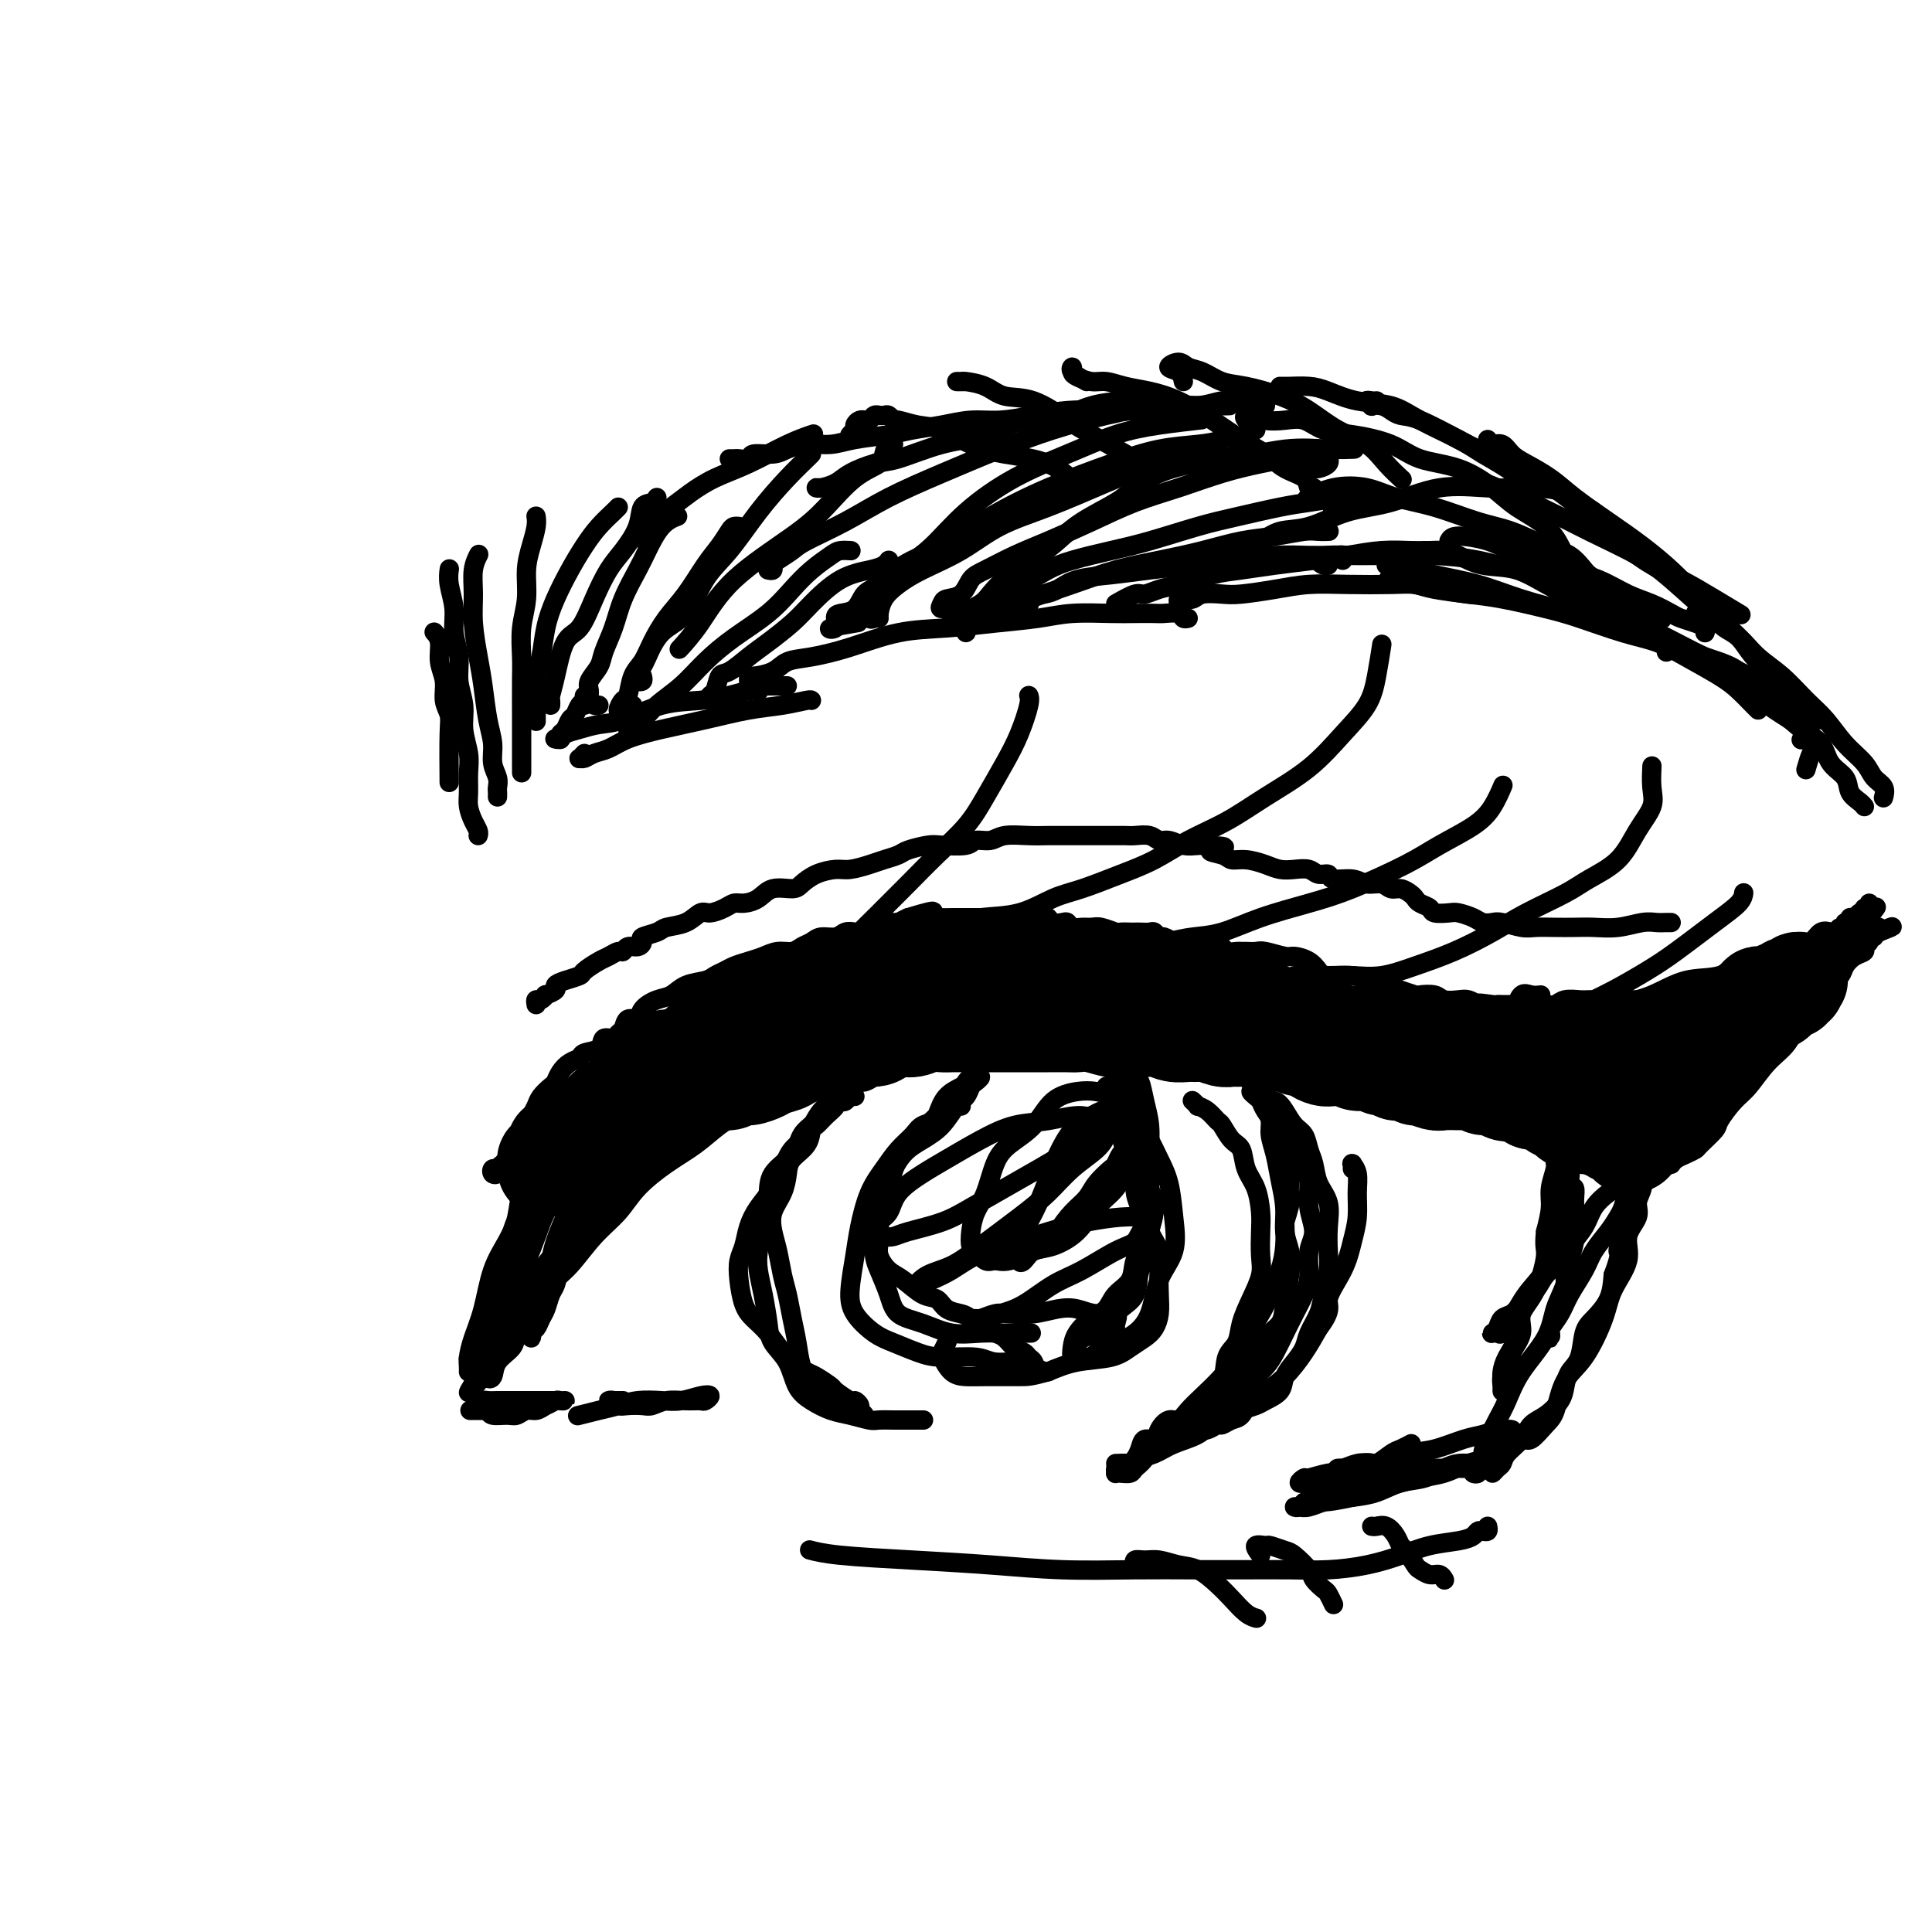 <svg viewBox='0 0 400 400' version='1.1' xmlns='http://www.w3.org/2000/svg' xmlns:xlink='http://www.w3.org/1999/xlink'><g fill='none' stroke='rgb(0,0,0)' stroke-width='4' stroke-linecap='round' stroke-linejoin='round'><path d='M93,162c-0.033,-3.839 -0.065,-7.677 0,-10c0.065,-2.323 0.229,-3.129 0,-4c-0.229,-0.871 -0.850,-1.806 -1,-3c-0.150,-1.194 0.170,-2.646 0,-4c-0.170,-1.354 -0.829,-2.610 -1,-4c-0.171,-1.390 0.146,-2.913 0,-4c-0.146,-1.087 -0.756,-1.739 -1,-2c-0.244,-0.261 -0.122,-0.130 0,0'/><path d='M99,173c0.083,-0.270 0.165,-0.540 0,-1c-0.165,-0.460 -0.579,-1.111 -1,-2c-0.421,-0.889 -0.849,-2.015 -1,-3c-0.151,-0.985 -0.025,-1.830 0,-3c0.025,-1.170 -0.050,-2.664 0,-4c0.050,-1.336 0.225,-2.513 0,-4c-0.225,-1.487 -0.849,-3.285 -1,-5c-0.151,-1.715 0.171,-3.346 0,-5c-0.171,-1.654 -0.834,-3.331 -1,-5c-0.166,-1.669 0.166,-3.330 0,-5c-0.166,-1.670 -0.829,-3.348 -1,-5c-0.171,-1.652 0.150,-3.278 0,-5c-0.150,-1.722 -0.771,-3.541 -1,-5c-0.229,-1.459 -0.065,-2.560 0,-3c0.065,-0.440 0.033,-0.220 0,0'/><path d='M103,165c0.009,-0.352 0.017,-0.705 0,-1c-0.017,-0.295 -0.060,-0.533 0,-1c0.060,-0.467 0.223,-1.162 0,-2c-0.223,-0.838 -0.833,-1.817 -1,-3c-0.167,-1.183 0.109,-2.569 0,-4c-0.109,-1.431 -0.603,-2.906 -1,-5c-0.397,-2.094 -0.696,-4.808 -1,-7c-0.304,-2.192 -0.614,-3.863 -1,-6c-0.386,-2.137 -0.849,-4.741 -1,-7c-0.151,-2.259 0.011,-4.172 0,-6c-0.011,-1.828 -0.195,-3.569 0,-5c0.195,-1.431 0.770,-2.552 1,-3c0.230,-0.448 0.115,-0.224 0,0'/><path d='M108,160c-0.000,-0.682 -0.000,-1.365 0,-2c0.000,-0.635 0.000,-1.224 0,-2c-0.000,-0.776 -0.001,-1.739 0,-3c0.001,-1.261 0.004,-2.821 0,-5c-0.004,-2.179 -0.016,-4.977 0,-7c0.016,-2.023 0.060,-3.272 0,-5c-0.060,-1.728 -0.222,-3.937 0,-6c0.222,-2.063 0.830,-3.982 1,-6c0.170,-2.018 -0.098,-4.135 0,-6c0.098,-1.865 0.562,-3.479 1,-5c0.438,-1.521 0.849,-2.948 1,-4c0.151,-1.052 0.043,-1.729 0,-2c-0.043,-0.271 -0.022,-0.135 0,0'/><path d='M111,149c0.002,0.306 0.004,0.611 0,0c-0.004,-0.611 -0.013,-2.139 0,-3c0.013,-0.861 0.047,-1.054 0,-2c-0.047,-0.946 -0.175,-2.647 0,-4c0.175,-1.353 0.655,-2.360 1,-4c0.345,-1.640 0.556,-3.912 1,-6c0.444,-2.088 1.120,-3.992 2,-6c0.880,-2.008 1.963,-4.121 3,-6c1.037,-1.879 2.029,-3.523 3,-5c0.971,-1.477 1.920,-2.788 3,-4c1.080,-1.212 2.291,-2.326 3,-3c0.709,-0.674 0.917,-0.907 1,-1c0.083,-0.093 0.042,-0.047 0,0'/><path d='M114,146c0.019,-0.378 0.038,-0.755 0,-1c-0.038,-0.245 -0.135,-0.356 0,-1c0.135,-0.644 0.500,-1.821 1,-4c0.500,-2.179 1.133,-5.362 2,-7c0.867,-1.638 1.966,-1.732 3,-3c1.034,-1.268 2.002,-3.709 3,-6c0.998,-2.291 2.025,-4.431 3,-6c0.975,-1.569 1.897,-2.568 3,-4c1.103,-1.432 2.387,-3.298 3,-5c0.613,-1.702 0.556,-3.240 1,-4c0.444,-0.760 1.389,-0.743 2,-1c0.611,-0.257 0.889,-0.788 1,-1c0.111,-0.212 0.056,-0.106 0,0'/><path d='M124,146c-0.305,0.063 -0.611,0.127 -1,0c-0.389,-0.127 -0.862,-0.444 -1,-1c-0.138,-0.556 0.060,-1.350 0,-2c-0.060,-0.650 -0.379,-1.154 0,-2c0.379,-0.846 1.456,-2.032 2,-3c0.544,-0.968 0.554,-1.716 1,-3c0.446,-1.284 1.329,-3.103 2,-5c0.671,-1.897 1.129,-3.871 2,-6c0.871,-2.129 2.153,-4.413 3,-6c0.847,-1.587 1.258,-2.477 2,-4c0.742,-1.523 1.815,-3.679 3,-5c1.185,-1.321 2.481,-1.806 3,-2c0.519,-0.194 0.259,-0.097 0,0'/><path d='M131,146c-0.346,-0.097 -0.692,-0.194 -1,0c-0.308,0.194 -0.578,0.680 -1,1c-0.422,0.320 -0.997,0.473 -1,0c-0.003,-0.473 0.565,-1.574 1,-2c0.435,-0.426 0.738,-0.178 1,-1c0.262,-0.822 0.485,-2.713 1,-4c0.515,-1.287 1.324,-1.968 2,-3c0.676,-1.032 1.220,-2.415 2,-4c0.780,-1.585 1.795,-3.374 3,-5c1.205,-1.626 2.599,-3.091 4,-5c1.401,-1.909 2.810,-4.263 4,-6c1.190,-1.737 2.161,-2.858 3,-4c0.839,-1.142 1.545,-2.306 2,-3c0.455,-0.694 0.658,-0.918 1,-1c0.342,-0.082 0.823,-0.022 1,0c0.177,0.022 0.051,0.006 0,0c-0.051,-0.006 -0.025,-0.003 0,0'/><path d='M131,152c-0.491,0.214 -0.982,0.428 -1,0c-0.018,-0.428 0.437,-1.499 1,-2c0.563,-0.501 1.236,-0.433 2,-1c0.764,-0.567 1.621,-1.771 3,-3c1.379,-1.229 3.282,-2.485 5,-4c1.718,-1.515 3.253,-3.290 5,-5c1.747,-1.710 3.707,-3.354 6,-5c2.293,-1.646 4.917,-3.292 7,-5c2.083,-1.708 3.623,-3.477 5,-5c1.377,-1.523 2.590,-2.800 4,-4c1.410,-1.200 3.017,-2.322 4,-3c0.983,-0.678 1.342,-0.913 2,-1c0.658,-0.087 1.617,-0.025 2,0c0.383,0.025 0.192,0.012 0,0'/><path d='M163,142c-0.341,-0.000 -0.683,-0.000 -1,0c-0.317,0.000 -0.610,0.000 -1,0c-0.390,-0.000 -0.878,-0.000 -1,0c-0.122,0.000 0.122,0.000 0,0c-0.122,-0.000 -0.611,-0.000 -1,0c-0.389,0.000 -0.679,0.001 -1,0c-0.321,-0.001 -0.675,-0.003 -1,0c-0.325,0.003 -0.623,0.011 -1,0c-0.377,-0.011 -0.833,-0.041 -1,0c-0.167,0.041 -0.046,0.153 0,0c0.046,-0.153 0.016,-0.570 0,-1c-0.016,-0.430 -0.020,-0.874 0,-1c0.020,-0.126 0.062,0.067 1,0c0.938,-0.067 2.771,-0.393 4,-1c1.229,-0.607 1.854,-1.497 3,-2c1.146,-0.503 2.813,-0.621 5,-1c2.187,-0.379 4.894,-1.018 8,-2c3.106,-0.982 6.609,-2.305 10,-3c3.391,-0.695 6.668,-0.761 10,-1c3.332,-0.239 6.718,-0.653 10,-1c3.282,-0.347 6.459,-0.629 9,-1c2.541,-0.371 4.447,-0.831 7,-1c2.553,-0.169 5.752,-0.046 8,0c2.248,0.046 3.544,0.016 5,0c1.456,-0.016 3.073,-0.018 4,0c0.927,0.018 1.163,0.057 2,0c0.837,-0.057 2.276,-0.211 3,0c0.724,0.211 0.733,0.788 1,1c0.267,0.212 0.790,0.061 1,0c0.210,-0.061 0.105,-0.030 0,0'/><path d='M121,156c-0.404,0.430 -0.807,0.859 -1,1c-0.193,0.141 -0.175,-0.007 0,0c0.175,0.007 0.507,0.168 1,0c0.493,-0.168 1.146,-0.663 2,-1c0.854,-0.337 1.910,-0.514 3,-1c1.090,-0.486 2.215,-1.282 4,-2c1.785,-0.718 4.230,-1.359 7,-2c2.770,-0.641 5.867,-1.282 9,-2c3.133,-0.718 6.304,-1.513 9,-2c2.696,-0.487 4.919,-0.667 7,-1c2.081,-0.333 4.022,-0.821 5,-1c0.978,-0.179 0.994,-0.051 1,0c0.006,0.051 0.003,0.026 0,0'/><path d='M115,153c-0.101,-0.024 -0.201,-0.048 0,0c0.201,0.048 0.704,0.170 1,0c0.296,-0.170 0.386,-0.630 1,-1c0.614,-0.370 1.751,-0.648 3,-1c1.249,-0.352 2.609,-0.776 4,-1c1.391,-0.224 2.813,-0.246 5,-1c2.187,-0.754 5.140,-2.241 8,-3c2.860,-0.759 5.628,-0.792 8,-1c2.372,-0.208 4.347,-0.592 6,-1c1.653,-0.408 2.983,-0.841 4,-1c1.017,-0.159 1.719,-0.046 2,0c0.281,0.046 0.140,0.023 0,0'/><path d='M151,95c0.369,0.009 0.739,0.017 1,0c0.261,-0.017 0.414,-0.060 1,0c0.586,0.060 1.604,0.222 2,0c0.396,-0.222 0.170,-0.829 1,-1c0.830,-0.171 2.715,0.095 4,0c1.285,-0.095 1.971,-0.550 3,-1c1.029,-0.450 2.401,-0.894 4,-1c1.599,-0.106 3.423,0.127 5,0c1.577,-0.127 2.906,-0.612 5,-1c2.094,-0.388 4.953,-0.678 7,-1c2.047,-0.322 3.283,-0.678 5,-1c1.717,-0.322 3.914,-0.612 6,-1c2.086,-0.388 4.059,-0.875 6,-1c1.941,-0.125 3.848,0.111 6,0c2.152,-0.111 4.547,-0.570 7,-1c2.453,-0.430 4.963,-0.832 7,-1c2.037,-0.168 3.601,-0.101 6,0c2.399,0.101 5.633,0.237 8,0c2.367,-0.237 3.866,-0.848 6,-1c2.134,-0.152 4.904,0.156 7,0c2.096,-0.156 3.518,-0.775 5,-1c1.482,-0.225 3.024,-0.057 4,0c0.976,0.057 1.386,0.001 2,0c0.614,-0.001 1.433,0.051 2,0c0.567,-0.051 0.884,-0.206 1,0c0.116,0.206 0.033,0.773 0,1c-0.033,0.227 -0.017,0.113 0,0'/><path d='M170,101c-0.413,0.005 -0.825,0.010 -1,0c-0.175,-0.010 -0.112,-0.034 0,0c0.112,0.034 0.273,0.127 1,0c0.727,-0.127 2.022,-0.475 3,-1c0.978,-0.525 1.641,-1.227 3,-2c1.359,-0.773 3.413,-1.615 5,-2c1.587,-0.385 2.706,-0.312 5,-1c2.294,-0.688 5.762,-2.138 9,-3c3.238,-0.862 6.245,-1.135 9,-2c2.755,-0.865 5.258,-2.323 8,-3c2.742,-0.677 5.722,-0.574 8,-1c2.278,-0.426 3.854,-1.382 6,-2c2.146,-0.618 4.862,-0.898 7,-1c2.138,-0.102 3.697,-0.027 5,0c1.303,0.027 2.351,0.007 3,0c0.649,-0.007 0.900,-0.002 1,0c0.100,0.002 0.050,0.001 0,0'/><path d='M159,118c0.432,0.097 0.863,0.193 1,0c0.137,-0.193 -0.021,-0.676 0,-1c0.021,-0.324 0.220,-0.490 1,-1c0.780,-0.510 2.142,-1.363 3,-2c0.858,-0.637 1.211,-1.058 3,-2c1.789,-0.942 5.012,-2.405 8,-4c2.988,-1.595 5.739,-3.323 9,-5c3.261,-1.677 7.031,-3.304 11,-5c3.969,-1.696 8.138,-3.459 12,-5c3.862,-1.541 7.418,-2.858 11,-4c3.582,-1.142 7.192,-2.110 11,-3c3.808,-0.890 7.815,-1.702 11,-2c3.185,-0.298 5.550,-0.080 8,0c2.450,0.080 4.986,0.023 6,0c1.014,-0.023 0.507,-0.011 0,0'/><path d='M177,129c0.597,-0.099 1.194,-0.198 0,0c-1.194,0.198 -4.181,0.693 -5,1c-0.819,0.307 0.528,0.426 1,0c0.472,-0.426 0.068,-1.397 0,-2c-0.068,-0.603 0.201,-0.839 1,-1c0.799,-0.161 2.128,-0.246 3,-1c0.872,-0.754 1.288,-2.178 2,-3c0.712,-0.822 1.720,-1.044 3,-2c1.280,-0.956 2.831,-2.647 5,-4c2.169,-1.353 4.954,-2.369 8,-4c3.046,-1.631 6.351,-3.876 10,-6c3.649,-2.124 7.642,-4.127 12,-6c4.358,-1.873 9.079,-3.617 13,-5c3.921,-1.383 7.040,-2.405 10,-3c2.960,-0.595 5.760,-0.762 8,-1c2.240,-0.238 3.920,-0.548 5,-1c1.080,-0.452 1.560,-1.045 2,-1c0.440,0.045 0.840,0.727 1,1c0.160,0.273 0.080,0.136 0,0'/><path d='M199,125c-0.085,-0.136 -0.171,-0.272 -1,0c-0.829,0.272 -2.402,0.953 -3,1c-0.598,0.047 -0.220,-0.539 0,-1c0.220,-0.461 0.283,-0.798 1,-1c0.717,-0.202 2.088,-0.269 3,-1c0.912,-0.731 1.363,-2.127 2,-3c0.637,-0.873 1.458,-1.224 3,-2c1.542,-0.776 3.805,-1.978 6,-3c2.195,-1.022 4.321,-1.863 7,-3c2.679,-1.137 5.912,-2.570 9,-4c3.088,-1.430 6.030,-2.856 9,-4c2.970,-1.144 5.967,-2.005 9,-3c3.033,-0.995 6.101,-2.123 9,-3c2.899,-0.877 5.628,-1.504 8,-2c2.372,-0.496 4.388,-0.862 6,-1c1.612,-0.138 2.819,-0.047 4,0c1.181,0.047 2.337,0.051 3,0c0.663,-0.051 0.832,-0.157 1,0c0.168,0.157 0.334,0.578 0,1c-0.334,0.422 -1.167,0.844 -2,1c-0.833,0.156 -1.667,0.044 -2,0c-0.333,-0.044 -0.167,-0.022 0,0'/><path d='M208,123c0.247,0.015 0.495,0.030 0,0c-0.495,-0.030 -1.732,-0.105 -2,0c-0.268,0.105 0.434,0.390 1,0c0.566,-0.390 0.995,-1.456 2,-2c1.005,-0.544 2.585,-0.567 4,-1c1.415,-0.433 2.666,-1.274 4,-2c1.334,-0.726 2.750,-1.335 5,-2c2.250,-0.665 5.332,-1.386 8,-2c2.668,-0.614 4.921,-1.120 8,-2c3.079,-0.880 6.983,-2.133 10,-3c3.017,-0.867 5.147,-1.346 8,-2c2.853,-0.654 6.428,-1.482 9,-2c2.572,-0.518 4.142,-0.726 6,-1c1.858,-0.274 4.006,-0.616 6,-1c1.994,-0.384 3.835,-0.812 5,-1c1.165,-0.188 1.653,-0.138 2,0c0.347,0.138 0.551,0.363 0,1c-0.551,0.637 -1.859,1.686 -3,2c-1.141,0.314 -2.115,-0.108 -3,0c-0.885,0.108 -1.681,0.745 -2,1c-0.319,0.255 -0.159,0.127 0,0'/><path d='M213,125c0.076,0.121 0.151,0.243 0,0c-0.151,-0.243 -0.529,-0.849 -1,-1c-0.471,-0.151 -1.035,0.154 -1,0c0.035,-0.154 0.670,-0.766 1,-1c0.330,-0.234 0.353,-0.090 1,0c0.647,0.090 1.916,0.126 3,0c1.084,-0.126 1.984,-0.415 3,-1c1.016,-0.585 2.149,-1.466 4,-2c1.851,-0.534 4.422,-0.721 7,-1c2.578,-0.279 5.165,-0.649 8,-1c2.835,-0.351 5.918,-0.683 9,-1c3.082,-0.317 6.163,-0.621 9,-1c2.837,-0.379 5.429,-0.835 8,-1c2.571,-0.165 5.120,-0.041 7,0c1.880,0.041 3.092,-0.003 4,0c0.908,0.003 1.511,0.052 2,0c0.489,-0.052 0.862,-0.206 1,0c0.138,0.206 0.039,0.773 0,1c-0.039,0.227 -0.020,0.113 0,0'/><path d='M148,144c-0.398,0.529 -0.796,1.058 -1,1c-0.204,-0.058 -0.214,-0.704 0,-1c0.214,-0.296 0.653,-0.241 1,-1c0.347,-0.759 0.603,-2.331 1,-3c0.397,-0.669 0.936,-0.435 2,-1c1.064,-0.565 2.652,-1.930 4,-3c1.348,-1.070 2.454,-1.845 4,-3c1.546,-1.155 3.531,-2.691 5,-4c1.469,-1.309 2.422,-2.393 4,-4c1.578,-1.607 3.782,-3.737 6,-5c2.218,-1.263 4.450,-1.658 6,-2c1.550,-0.342 2.417,-0.631 3,-1c0.583,-0.369 0.881,-0.820 1,-1c0.119,-0.180 0.060,-0.090 0,0'/><path d='M133,140c0.106,0.407 0.212,0.813 0,1c-0.212,0.187 -0.743,0.153 -1,0c-0.257,-0.153 -0.239,-0.425 0,-1c0.239,-0.575 0.698,-1.455 1,-2c0.302,-0.545 0.445,-0.757 1,-2c0.555,-1.243 1.522,-3.516 3,-5c1.478,-1.484 3.469,-2.178 5,-4c1.531,-1.822 2.603,-4.772 4,-7c1.397,-2.228 3.121,-3.736 5,-6c1.879,-2.264 3.915,-5.286 6,-8c2.085,-2.714 4.219,-5.119 6,-7c1.781,-1.881 3.210,-3.237 4,-4c0.790,-0.763 0.940,-0.932 1,-1c0.060,-0.068 0.030,-0.034 0,0'/><path d='M134,113c0.127,-0.721 0.254,-1.442 0,-2c-0.254,-0.558 -0.889,-0.952 0,-2c0.889,-1.048 3.303,-2.749 5,-4c1.697,-1.251 2.676,-2.052 4,-3c1.324,-0.948 2.993,-2.044 5,-3c2.007,-0.956 4.352,-1.772 7,-3c2.648,-1.228 5.597,-2.869 8,-4c2.403,-1.131 4.258,-1.752 5,-2c0.742,-0.248 0.371,-0.124 0,0'/><path d='M198,129c-0.514,-0.416 -1.028,-0.832 -1,-1c0.028,-0.168 0.597,-0.089 1,0c0.403,0.089 0.639,0.187 1,0c0.361,-0.187 0.848,-0.659 2,-1c1.152,-0.341 2.969,-0.553 5,-1c2.031,-0.447 4.277,-1.131 7,-2c2.723,-0.869 5.924,-1.924 9,-3c3.076,-1.076 6.029,-2.172 9,-3c2.971,-0.828 5.961,-1.389 9,-2c3.039,-0.611 6.126,-1.274 9,-2c2.874,-0.726 5.534,-1.515 8,-2c2.466,-0.485 4.738,-0.666 7,-1c2.262,-0.334 4.513,-0.822 6,-1c1.487,-0.178 2.208,-0.048 3,0c0.792,0.048 1.655,0.014 2,0c0.345,-0.014 0.173,-0.007 0,0'/><path d='M231,125c1.535,-0.871 3.070,-1.743 4,-2c0.930,-0.257 1.254,0.100 2,0c0.746,-0.100 1.915,-0.657 3,-1c1.085,-0.343 2.087,-0.473 4,-1c1.913,-0.527 4.736,-1.450 7,-2c2.264,-0.550 3.969,-0.725 6,-1c2.031,-0.275 4.389,-0.648 7,-1c2.611,-0.352 5.476,-0.683 8,-1c2.524,-0.317 4.708,-0.621 7,-1c2.292,-0.379 4.691,-0.834 7,-1c2.309,-0.166 4.526,-0.045 6,0c1.474,0.045 2.205,0.012 3,0c0.795,-0.012 1.656,-0.003 2,0c0.344,0.003 0.172,0.002 0,0'/><path d='M244,126c0.016,-0.312 0.033,-0.623 0,-1c-0.033,-0.377 -0.115,-0.819 0,-1c0.115,-0.181 0.429,-0.100 1,0c0.571,0.100 1.400,0.220 2,0c0.600,-0.220 0.972,-0.781 2,-1c1.028,-0.219 2.710,-0.097 4,0c1.290,0.097 2.186,0.170 4,0c1.814,-0.170 4.546,-0.582 7,-1c2.454,-0.418 4.628,-0.841 7,-1c2.372,-0.159 4.940,-0.053 8,0c3.060,0.053 6.611,0.053 9,0c2.389,-0.053 3.614,-0.158 5,0c1.386,0.158 2.932,0.578 5,1c2.068,0.422 4.657,0.845 6,1c1.343,0.155 1.438,0.042 2,0c0.562,-0.042 1.589,-0.012 2,0c0.411,0.012 0.205,0.006 0,0'/><path d='M288,120c-0.491,-0.090 -0.982,-0.180 0,0c0.982,0.180 3.437,0.629 5,1c1.563,0.371 2.234,0.665 4,1c1.766,0.335 4.627,0.713 7,1c2.373,0.287 4.258,0.485 7,1c2.742,0.515 6.341,1.347 9,2c2.659,0.653 4.378,1.126 7,2c2.622,0.874 6.147,2.148 9,3c2.853,0.852 5.034,1.282 7,2c1.966,0.718 3.718,1.723 6,3c2.282,1.277 5.095,2.826 7,4c1.905,1.174 2.902,1.975 4,3c1.098,1.025 2.296,2.276 3,3c0.704,0.724 0.916,0.921 1,1c0.084,0.079 0.042,0.039 0,0'/><path d='M300,114c-0.260,-0.000 -0.519,-0.001 -1,0c-0.481,0.001 -1.183,0.002 -2,0c-0.817,-0.002 -1.751,-0.007 -2,0c-0.249,0.007 0.185,0.027 1,0c0.815,-0.027 2.012,-0.102 3,0c0.988,0.102 1.769,0.379 3,1c1.231,0.621 2.912,1.585 5,2c2.088,0.415 4.582,0.281 7,1c2.418,0.719 4.761,2.291 8,4c3.239,1.709 7.376,3.555 11,5c3.624,1.445 6.735,2.488 10,4c3.265,1.512 6.682,3.491 10,5c3.318,1.509 6.535,2.548 9,4c2.465,1.452 4.176,3.317 6,5c1.824,1.683 3.760,3.184 5,4c1.240,0.816 1.783,0.947 2,1c0.217,0.053 0.109,0.026 0,0'/><path d='M303,98c0.490,0.286 0.979,0.572 2,1c1.021,0.428 2.573,1.000 5,2c2.427,1.000 5.729,2.430 9,4c3.271,1.570 6.511,3.279 10,5c3.489,1.721 7.227,3.452 10,5c2.773,1.548 4.580,2.912 7,5c2.420,2.088 5.453,4.899 8,7c2.547,2.101 4.609,3.491 6,5c1.391,1.509 2.110,3.136 4,5c1.890,1.864 4.950,3.963 7,6c2.050,2.037 3.090,4.010 4,5c0.910,0.990 1.688,0.997 2,1c0.312,0.003 0.156,0.001 0,0'/><path d='M285,83c-0.276,0.030 -0.551,0.060 -1,0c-0.449,-0.060 -1.070,-0.209 -1,0c0.070,0.209 0.833,0.778 1,1c0.167,0.222 -0.262,0.099 0,0c0.262,-0.099 1.215,-0.172 2,0c0.785,0.172 1.402,0.590 2,1c0.598,0.410 1.179,0.814 2,1c0.821,0.186 1.883,0.155 4,1c2.117,0.845 5.288,2.566 8,4c2.712,1.434 4.965,2.579 8,4c3.035,1.421 6.851,3.117 10,5c3.149,1.883 5.632,3.953 8,6c2.368,2.047 4.621,4.073 7,6c2.379,1.927 4.883,3.757 7,5c2.117,1.243 3.846,1.900 6,3c2.154,1.100 4.734,2.642 7,4c2.266,1.358 4.219,2.531 5,3c0.781,0.469 0.391,0.235 0,0'/><path d='M265,80c0.408,-0.004 0.816,-0.008 1,0c0.184,0.008 0.145,0.028 1,0c0.855,-0.028 2.605,-0.105 4,0c1.395,0.105 2.435,0.391 4,1c1.565,0.609 3.656,1.542 6,2c2.344,0.458 4.940,0.443 7,1c2.060,0.557 3.582,1.687 6,3c2.418,1.313 5.731,2.808 8,4c2.269,1.192 3.495,2.083 5,3c1.505,0.917 3.290,1.862 5,3c1.710,1.138 3.346,2.468 4,3c0.654,0.532 0.327,0.266 0,0'/><path d='M260,89c-0.794,-0.740 -1.588,-1.480 -2,-2c-0.412,-0.520 -0.442,-0.821 0,-1c0.442,-0.179 1.355,-0.237 2,0c0.645,0.237 1.022,0.770 2,1c0.978,0.230 2.557,0.158 4,0c1.443,-0.158 2.749,-0.400 4,0c1.251,0.400 2.447,1.442 4,2c1.553,0.558 3.465,0.631 6,1c2.535,0.369 5.694,1.036 8,2c2.306,0.964 3.758,2.227 6,3c2.242,0.773 5.274,1.055 8,2c2.726,0.945 5.148,2.551 7,4c1.852,1.449 3.136,2.739 5,4c1.864,1.261 4.310,2.493 6,4c1.690,1.507 2.626,3.288 3,4c0.374,0.712 0.187,0.356 0,0'/><path d='M271,103c-0.390,0.213 -0.779,0.426 0,0c0.779,-0.426 2.727,-1.491 5,-2c2.273,-0.509 4.871,-0.461 7,0c2.129,0.461 3.790,1.335 6,2c2.210,0.665 4.969,1.122 8,2c3.031,0.878 6.335,2.179 9,3c2.665,0.821 4.690,1.162 7,2c2.310,0.838 4.906,2.172 7,3c2.094,0.828 3.685,1.150 5,2c1.315,0.850 2.354,2.229 3,3c0.646,0.771 0.899,0.935 1,1c0.101,0.065 0.051,0.033 0,0'/><path d='M300,112c0.269,-0.488 0.538,-0.976 2,-1c1.462,-0.024 4.119,0.415 6,1c1.881,0.585 2.988,1.315 5,2c2.012,0.685 4.929,1.324 7,2c2.071,0.676 3.297,1.389 5,2c1.703,0.611 3.883,1.119 6,2c2.117,0.881 4.170,2.134 6,3c1.830,0.866 3.436,1.345 5,2c1.564,0.655 3.084,1.486 4,2c0.916,0.514 1.226,0.712 2,1c0.774,0.288 2.012,0.665 3,1c0.988,0.335 1.728,0.629 2,1c0.272,0.371 0.078,0.820 0,1c-0.078,0.180 -0.039,0.090 0,0'/><path d='M333,123c-0.589,-0.167 -1.179,-0.333 0,0c1.179,0.333 4.125,1.167 6,2c1.875,0.833 2.679,1.667 3,2c0.321,0.333 0.161,0.167 0,0'/><path d='M180,97c0.217,-0.363 0.434,-0.726 1,-1c0.566,-0.274 1.483,-0.460 2,-1c0.517,-0.540 0.636,-1.435 1,-2c0.364,-0.565 0.973,-0.800 1,-1c0.027,-0.200 -0.529,-0.365 -1,0c-0.471,0.365 -0.856,1.258 -1,2c-0.144,0.742 -0.046,1.331 -1,2c-0.954,0.669 -2.960,1.416 -5,3c-2.040,1.584 -4.113,4.005 -6,6c-1.887,1.995 -3.589,3.565 -7,6c-3.411,2.435 -8.533,5.735 -12,9c-3.467,3.265 -5.280,6.494 -7,9c-1.720,2.506 -3.349,4.287 -4,5c-0.651,0.713 -0.326,0.356 0,0'/><path d='M176,91c-0.119,-0.332 -0.238,-0.663 0,-1c0.238,-0.337 0.834,-0.679 1,-1c0.166,-0.321 -0.096,-0.621 0,-1c0.096,-0.379 0.550,-0.837 1,-1c0.450,-0.163 0.895,-0.029 1,0c0.105,0.029 -0.130,-0.045 0,0c0.130,0.045 0.626,0.208 1,0c0.374,-0.208 0.625,-0.789 1,-1c0.375,-0.211 0.875,-0.053 1,0c0.125,0.053 -0.123,-0.001 0,0c0.123,0.001 0.619,0.056 1,0c0.381,-0.056 0.648,-0.224 1,0c0.352,0.224 0.788,0.840 1,1c0.212,0.160 0.201,-0.136 1,0c0.799,0.136 2.407,0.706 4,1c1.593,0.294 3.171,0.313 5,1c1.829,0.687 3.909,2.040 6,3c2.091,0.960 4.193,1.525 7,2c2.807,0.475 6.319,0.859 9,2c2.681,1.141 4.529,3.038 6,4c1.471,0.962 2.563,0.989 3,1c0.437,0.011 0.218,0.005 0,0'/><path d='M200,79c-0.280,0.001 -0.560,0.002 -1,0c-0.440,-0.002 -1.039,-0.007 -1,0c0.039,0.007 0.717,0.027 1,0c0.283,-0.027 0.172,-0.099 1,0c0.828,0.099 2.595,0.371 4,1c1.405,0.629 2.447,1.617 4,2c1.553,0.383 3.617,0.162 6,1c2.383,0.838 5.083,2.736 7,4c1.917,1.264 3.050,1.894 5,3c1.950,1.106 4.719,2.688 7,4c2.281,1.312 4.076,2.353 5,3c0.924,0.647 0.978,0.899 1,1c0.022,0.101 0.011,0.050 0,0'/><path d='M225,79c-1.271,-0.708 -2.542,-1.415 -3,-2c-0.458,-0.585 -0.104,-1.047 0,-1c0.104,0.047 -0.042,0.604 0,1c0.042,0.396 0.270,0.630 1,1c0.730,0.370 1.960,0.874 3,1c1.040,0.126 1.890,-0.126 3,0c1.110,0.126 2.480,0.631 4,1c1.520,0.369 3.190,0.601 5,1c1.810,0.399 3.760,0.964 6,2c2.240,1.036 4.768,2.542 7,4c2.232,1.458 4.166,2.867 6,4c1.834,1.133 3.567,1.988 5,3c1.433,1.012 2.566,2.180 4,3c1.434,0.820 3.168,1.292 4,2c0.832,0.708 0.763,1.652 1,2c0.237,0.348 0.782,0.099 1,0c0.218,-0.099 0.109,-0.050 0,0'/><path d='M245,79c-0.147,-0.769 -0.294,-1.539 -1,-2c-0.706,-0.461 -1.971,-0.614 -2,-1c-0.029,-0.386 1.178,-1.005 2,-1c0.822,0.005 1.257,0.634 2,1c0.743,0.366 1.793,0.470 3,1c1.207,0.530 2.572,1.486 4,2c1.428,0.514 2.920,0.587 5,1c2.080,0.413 4.748,1.166 7,2c2.252,0.834 4.089,1.747 6,3c1.911,1.253 3.896,2.844 6,4c2.104,1.156 4.327,1.877 6,3c1.673,1.123 2.797,2.649 4,4c1.203,1.351 2.487,2.529 3,3c0.513,0.471 0.257,0.236 0,0'/><path d='M182,127c-0.316,0.389 -0.631,0.777 -1,1c-0.369,0.223 -0.790,0.279 -1,0c-0.210,-0.279 -0.208,-0.893 0,-1c0.208,-0.107 0.624,0.292 1,0c0.376,-0.292 0.713,-1.275 1,-2c0.287,-0.725 0.522,-1.192 1,-2c0.478,-0.808 1.197,-1.958 2,-3c0.803,-1.042 1.691,-1.975 3,-3c1.309,-1.025 3.039,-2.141 5,-4c1.961,-1.859 4.151,-4.463 7,-7c2.849,-2.537 6.355,-5.009 10,-7c3.645,-1.991 7.430,-3.500 11,-5c3.570,-1.500 6.926,-2.990 10,-4c3.074,-1.010 5.866,-1.541 9,-2c3.134,-0.459 6.610,-0.845 8,-1c1.390,-0.155 0.695,-0.077 0,0'/><path d='M200,129c-0.022,1.025 -0.043,2.050 0,2c0.043,-0.050 0.151,-1.174 0,-2c-0.151,-0.826 -0.561,-1.355 0,-2c0.561,-0.645 2.092,-1.407 3,-2c0.908,-0.593 1.195,-1.018 2,-2c0.805,-0.982 2.130,-2.521 4,-4c1.870,-1.479 4.284,-2.899 6,-4c1.716,-1.101 2.732,-1.884 4,-3c1.268,-1.116 2.788,-2.565 5,-4c2.212,-1.435 5.116,-2.857 7,-4c1.884,-1.143 2.747,-2.009 4,-3c1.253,-0.991 2.897,-2.108 5,-3c2.103,-0.892 4.667,-1.559 7,-2c2.333,-0.441 4.436,-0.657 6,-1c1.564,-0.343 2.590,-0.812 3,-1c0.410,-0.188 0.205,-0.094 0,0'/><path d='M182,128c-0.049,-0.156 -0.098,-0.312 0,-1c0.098,-0.688 0.343,-1.909 1,-3c0.657,-1.091 1.727,-2.051 3,-3c1.273,-0.949 2.748,-1.887 5,-3c2.252,-1.113 5.282,-2.400 8,-4c2.718,-1.600 5.124,-3.513 8,-5c2.876,-1.487 6.222,-2.550 10,-4c3.778,-1.450 7.986,-3.289 12,-5c4.014,-1.711 7.833,-3.296 12,-4c4.167,-0.704 8.683,-0.528 13,-1c4.317,-0.472 8.435,-1.590 12,-2c3.565,-0.410 6.575,-0.110 9,0c2.425,0.110 4.264,0.032 5,0c0.736,-0.032 0.368,-0.016 0,0'/><path d='M255,115c-0.313,0.006 -0.626,0.012 -1,0c-0.374,-0.012 -0.810,-0.044 -1,0c-0.190,0.044 -0.135,0.162 0,0c0.135,-0.162 0.350,-0.605 1,-1c0.650,-0.395 1.735,-0.743 3,-1c1.265,-0.257 2.711,-0.423 4,-1c1.289,-0.577 2.420,-1.563 4,-2c1.580,-0.437 3.610,-0.323 6,-1c2.390,-0.677 5.139,-2.143 8,-3c2.861,-0.857 5.833,-1.104 9,-2c3.167,-0.896 6.529,-2.439 10,-3c3.471,-0.561 7.052,-0.139 10,0c2.948,0.139 5.263,-0.004 8,0c2.737,0.004 5.896,0.156 8,1c2.104,0.844 3.151,2.381 4,3c0.849,0.619 1.498,0.321 2,1c0.502,0.679 0.858,2.337 1,3c0.142,0.663 0.071,0.332 0,0'/><path d='M275,117c-0.283,0.083 -0.567,0.166 -1,0c-0.433,-0.166 -1.017,-0.580 -1,-1c0.017,-0.420 0.633,-0.845 2,-1c1.367,-0.155 3.485,-0.040 5,0c1.515,0.040 2.426,0.004 4,0c1.574,-0.004 3.811,0.024 6,0c2.189,-0.024 4.332,-0.099 7,0c2.668,0.099 5.863,0.372 9,1c3.137,0.628 6.217,1.612 9,2c2.783,0.388 5.268,0.181 8,1c2.732,0.819 5.712,2.663 9,4c3.288,1.337 6.885,2.168 9,3c2.115,0.832 2.747,1.666 3,2c0.253,0.334 0.126,0.167 0,0'/><path d='M287,117c0.375,-0.118 0.751,-0.237 1,0c0.249,0.237 0.372,0.829 1,1c0.628,0.171 1.762,-0.078 3,0c1.238,0.078 2.580,0.485 5,1c2.420,0.515 5.919,1.138 9,2c3.081,0.862 5.746,1.964 9,3c3.254,1.036 7.098,2.008 11,3c3.902,0.992 7.862,2.004 11,3c3.138,0.996 5.454,1.974 8,3c2.546,1.026 5.320,2.098 8,3c2.680,0.902 5.264,1.632 7,3c1.736,1.368 2.623,3.372 4,5c1.377,1.628 3.246,2.880 5,4c1.754,1.120 3.395,2.109 4,3c0.605,0.891 0.173,1.683 0,2c-0.173,0.317 -0.086,0.158 0,0'/><path d='M308,91c0.241,0.472 0.483,0.944 1,1c0.517,0.056 1.311,-0.303 2,0c0.689,0.303 1.273,1.269 2,2c0.727,0.731 1.596,1.226 3,2c1.404,0.774 3.344,1.826 5,3c1.656,1.174 3.028,2.468 5,4c1.972,1.532 4.543,3.301 7,5c2.457,1.699 4.801,3.329 7,5c2.199,1.671 4.254,3.383 6,5c1.746,1.617 3.184,3.138 5,5c1.816,1.862 4.009,4.065 6,6c1.991,1.935 3.780,3.600 5,5c1.220,1.400 1.872,2.533 3,4c1.128,1.467 2.733,3.269 4,5c1.267,1.731 2.195,3.392 3,5c0.805,1.608 1.486,3.164 2,4c0.514,0.836 0.861,0.953 1,1c0.139,0.047 0.069,0.023 0,0'/><path d='M351,127c0.335,-0.004 0.669,-0.009 1,0c0.331,0.009 0.657,0.031 1,0c0.343,-0.031 0.702,-0.115 1,0c0.298,0.115 0.536,0.430 1,1c0.464,0.570 1.156,1.394 2,2c0.844,0.606 1.842,0.993 3,2c1.158,1.007 2.476,2.636 4,4c1.524,1.364 3.255,2.465 5,4c1.745,1.535 3.503,3.503 5,5c1.497,1.497 2.734,2.522 4,4c1.266,1.478 2.560,3.409 4,5c1.440,1.591 3.027,2.844 4,4c0.973,1.156 1.333,2.217 2,3c0.667,0.783 1.641,1.288 2,2c0.359,0.712 0.103,1.632 0,2c-0.103,0.368 -0.051,0.184 0,0'/><path d='M345,135c0.106,-0.250 0.211,-0.500 0,-1c-0.211,-0.500 -0.740,-1.249 0,-1c0.740,0.249 2.749,1.496 4,2c1.251,0.504 1.744,0.263 3,1c1.256,0.737 3.275,2.450 5,4c1.725,1.550 3.157,2.936 5,4c1.843,1.064 4.098,1.807 6,3c1.902,1.193 3.450,2.837 5,4c1.550,1.163 3.101,1.845 4,3c0.899,1.155 1.145,2.782 2,4c0.855,1.218 2.320,2.025 3,3c0.680,0.975 0.574,2.117 1,3c0.426,0.883 1.384,1.507 2,2c0.616,0.493 0.890,0.855 1,1c0.110,0.145 0.055,0.072 0,0'/><path d='M376,155c-0.311,0.089 -0.622,0.178 -1,1c-0.378,0.822 -0.822,2.378 -1,3c-0.178,0.622 -0.089,0.311 0,0'/><path d='M121,146c0.006,-0.283 0.013,-0.566 0,-1c-0.013,-0.434 -0.045,-1.018 0,-1c0.045,0.018 0.167,0.639 0,1c-0.167,0.361 -0.623,0.464 -1,1c-0.377,0.536 -0.675,1.506 -1,2c-0.325,0.494 -0.675,0.510 -1,1c-0.325,0.490 -0.623,1.452 -1,2c-0.377,0.548 -0.833,0.683 -1,1c-0.167,0.317 -0.045,0.816 0,1c0.045,0.184 0.013,0.053 0,0c-0.013,-0.053 -0.006,-0.026 0,0'/><path d='M111,240c0.002,-0.301 0.005,-0.602 0,-1c-0.005,-0.398 -0.016,-0.891 0,-1c0.016,-0.109 0.061,0.168 0,0c-0.061,-0.168 -0.228,-0.781 0,-1c0.228,-0.219 0.850,-0.043 1,0c0.150,0.043 -0.171,-0.045 0,0c0.171,0.045 0.834,0.223 1,0c0.166,-0.223 -0.167,-0.847 0,-1c0.167,-0.153 0.833,0.165 1,0c0.167,-0.165 -0.163,-0.814 0,-1c0.163,-0.186 0.821,0.092 1,0c0.179,-0.092 -0.121,-0.553 0,-1c0.121,-0.447 0.661,-0.879 1,-1c0.339,-0.121 0.475,0.069 1,0c0.525,-0.069 1.439,-0.399 2,-1c0.561,-0.601 0.770,-1.474 1,-2c0.230,-0.526 0.482,-0.704 1,-1c0.518,-0.296 1.304,-0.709 2,-1c0.696,-0.291 1.303,-0.459 2,-1c0.697,-0.541 1.483,-1.454 2,-2c0.517,-0.546 0.764,-0.725 1,-1c0.236,-0.275 0.459,-0.647 1,-1c0.541,-0.353 1.398,-0.687 2,-1c0.602,-0.313 0.948,-0.605 1,-1c0.052,-0.395 -0.190,-0.893 0,-1c0.190,-0.107 0.812,0.179 1,0c0.188,-0.179 -0.056,-0.821 0,-1c0.056,-0.179 0.413,0.106 1,0c0.587,-0.106 1.404,-0.602 2,-1c0.596,-0.398 0.973,-0.698 1,-1c0.027,-0.302 -0.295,-0.606 0,-1c0.295,-0.394 1.206,-0.879 2,-1c0.794,-0.121 1.470,0.122 2,0c0.530,-0.122 0.915,-0.607 1,-1c0.085,-0.393 -0.131,-0.693 0,-1c0.131,-0.307 0.608,-0.621 1,-1c0.392,-0.379 0.700,-0.822 1,-1c0.300,-0.178 0.591,-0.089 1,0c0.409,0.089 0.935,0.179 1,0c0.065,-0.179 -0.333,-0.626 0,-1c0.333,-0.374 1.395,-0.675 2,-1c0.605,-0.325 0.754,-0.676 1,-1c0.246,-0.324 0.591,-0.623 1,-1c0.409,-0.377 0.883,-0.833 1,-1c0.117,-0.167 -0.123,-0.045 0,0c0.123,0.045 0.610,0.012 1,0c0.390,-0.012 0.682,-0.003 1,0c0.318,0.003 0.662,0.001 1,0c0.338,-0.001 0.669,-0.000 1,0'/><path d='M155,206c1.606,-1.013 0.122,-1.046 0,-1c-0.122,0.046 1.118,0.170 2,0c0.882,-0.170 1.404,-0.634 2,-1c0.596,-0.366 1.264,-0.633 2,-1c0.736,-0.367 1.541,-0.834 2,-1c0.459,-0.166 0.574,-0.029 1,0c0.426,0.029 1.164,-0.048 2,0c0.836,0.048 1.770,0.220 2,0c0.230,-0.220 -0.244,-0.834 0,-1c0.244,-0.166 1.205,0.114 2,0c0.795,-0.114 1.425,-0.623 2,-1c0.575,-0.377 1.096,-0.623 2,-1c0.904,-0.377 2.191,-0.886 3,-1c0.809,-0.114 1.139,0.167 2,0c0.861,-0.167 2.254,-0.780 3,-1c0.746,-0.220 0.847,-0.045 1,0c0.153,0.045 0.360,-0.039 1,0c0.640,0.039 1.715,0.203 2,0c0.285,-0.203 -0.219,-0.772 0,-1c0.219,-0.228 1.162,-0.114 2,0c0.838,0.114 1.571,0.227 2,0c0.429,-0.227 0.552,-0.793 1,-1c0.448,-0.207 1.219,-0.056 2,0c0.781,0.056 1.571,0.015 2,0c0.429,-0.015 0.496,-0.004 1,0c0.504,0.004 1.444,0.001 2,0c0.556,-0.001 0.726,-0.000 1,0c0.274,0.000 0.650,-0.000 1,0c0.350,0.000 0.674,0.001 1,0c0.326,-0.001 0.655,-0.004 1,0c0.345,0.004 0.706,0.015 1,0c0.294,-0.015 0.521,-0.057 1,0c0.479,0.057 1.211,0.211 2,0c0.789,-0.211 1.634,-0.789 2,-1c0.366,-0.211 0.254,-0.057 1,0c0.746,0.057 2.350,0.015 3,0c0.650,-0.015 0.345,-0.004 1,0c0.655,0.004 2.270,0.001 3,0c0.730,-0.001 0.576,-0.001 1,0c0.424,0.001 1.427,0.004 2,0c0.573,-0.004 0.717,-0.016 1,0c0.283,0.016 0.704,0.060 1,0c0.296,-0.060 0.467,-0.223 1,0c0.533,0.223 1.428,0.830 2,1c0.572,0.170 0.821,-0.099 1,0c0.179,0.099 0.289,0.567 1,1c0.711,0.433 2.022,0.833 3,1c0.978,0.167 1.623,0.101 2,0c0.377,-0.101 0.486,-0.237 1,0c0.514,0.237 1.433,0.847 2,1c0.567,0.153 0.781,-0.151 1,0c0.219,0.151 0.442,0.758 1,1c0.558,0.242 1.449,0.120 2,0c0.551,-0.120 0.761,-0.239 1,0c0.239,0.239 0.506,0.834 1,1c0.494,0.166 1.216,-0.099 2,0c0.784,0.099 1.630,0.563 2,1c0.370,0.437 0.264,0.849 1,1c0.736,0.151 2.314,0.041 3,0c0.686,-0.041 0.482,-0.012 1,0c0.518,0.012 1.759,0.006 3,0'/><path d='M252,202c6.846,1.480 2.459,1.180 1,1c-1.459,-0.180 0.008,-0.241 1,0c0.992,0.241 1.507,0.783 2,1c0.493,0.217 0.963,0.110 1,0c0.037,-0.110 -0.360,-0.222 0,0c0.360,0.222 1.475,0.777 2,1c0.525,0.223 0.459,0.113 1,0c0.541,-0.113 1.688,-0.227 2,0c0.312,0.227 -0.211,0.797 0,1c0.211,0.203 1.155,0.039 2,0c0.845,-0.039 1.589,0.046 2,0c0.411,-0.046 0.488,-0.224 1,0c0.512,0.224 1.460,0.848 2,1c0.540,0.152 0.673,-0.170 1,0c0.327,0.170 0.847,0.830 1,1c0.153,0.170 -0.062,-0.152 0,0c0.062,0.152 0.400,0.776 1,1c0.600,0.224 1.460,0.046 2,0c0.540,-0.046 0.760,0.039 1,0c0.240,-0.039 0.502,-0.203 1,0c0.498,0.203 1.233,0.772 2,1c0.767,0.228 1.566,0.114 2,0c0.434,-0.114 0.501,-0.227 1,0c0.499,0.227 1.429,0.796 2,1c0.571,0.204 0.783,0.045 1,0c0.217,-0.045 0.439,0.025 1,0c0.561,-0.025 1.460,-0.146 2,0c0.540,0.146 0.722,0.560 1,1c0.278,0.440 0.652,0.906 1,1c0.348,0.094 0.669,-0.185 1,0c0.331,0.185 0.671,0.834 1,1c0.329,0.166 0.648,-0.151 1,0c0.352,0.151 0.736,0.772 1,1c0.264,0.228 0.408,0.065 1,0c0.592,-0.065 1.633,-0.032 2,0c0.367,0.032 0.060,0.061 1,0c0.940,-0.061 3.127,-0.214 4,0c0.873,0.214 0.433,0.793 1,1c0.567,0.207 2.141,0.041 3,0c0.859,-0.041 1.004,0.041 1,0c-0.004,-0.041 -0.155,-0.207 0,0c0.155,0.207 0.618,0.788 1,1c0.382,0.212 0.682,0.057 1,0c0.318,-0.057 0.652,-0.016 1,0c0.348,0.016 0.708,0.008 1,0c0.292,-0.008 0.515,-0.016 1,0c0.485,0.016 1.233,0.056 2,0c0.767,-0.056 1.552,-0.207 2,0c0.448,0.207 0.558,0.774 1,1c0.442,0.226 1.217,0.113 2,0c0.783,-0.113 1.576,-0.226 2,0c0.424,0.226 0.481,0.793 1,1c0.519,0.207 1.500,0.056 2,0c0.500,-0.056 0.519,-0.015 1,0c0.481,0.015 1.423,0.004 2,0c0.577,-0.004 0.789,-0.001 1,0c0.211,0.001 0.421,0.000 1,0c0.579,-0.000 1.526,-0.000 2,0c0.474,0.000 0.474,0.000 1,0c0.526,-0.000 1.579,-0.000 2,0c0.421,0.000 0.211,0.000 0,0'/><path d='M333,219c6.076,0.619 2.765,0.166 2,0c-0.765,-0.166 1.017,-0.045 2,0c0.983,0.045 1.167,0.013 2,0c0.833,-0.013 2.317,-0.008 3,0c0.683,0.008 0.567,0.017 1,0c0.433,-0.017 1.416,-0.061 2,0c0.584,0.061 0.770,0.227 1,0c0.230,-0.227 0.503,-0.848 1,-1c0.497,-0.152 1.216,0.166 2,0c0.784,-0.166 1.632,-0.814 2,-1c0.368,-0.186 0.256,0.091 1,0c0.744,-0.091 2.346,-0.549 3,-1c0.654,-0.451 0.361,-0.894 1,-1c0.639,-0.106 2.208,0.125 3,0c0.792,-0.125 0.805,-0.607 1,-1c0.195,-0.393 0.573,-0.697 1,-1c0.427,-0.303 0.903,-0.606 1,-1c0.097,-0.394 -0.185,-0.879 0,-1c0.185,-0.121 0.836,0.123 1,0c0.164,-0.123 -0.160,-0.611 0,-1c0.160,-0.389 0.802,-0.678 1,-1c0.198,-0.322 -0.049,-0.678 0,-1c0.049,-0.322 0.394,-0.611 1,-1c0.606,-0.389 1.471,-0.879 2,-1c0.529,-0.121 0.720,0.126 1,0c0.280,-0.126 0.648,-0.626 1,-1c0.352,-0.374 0.686,-0.623 1,-1c0.314,-0.377 0.607,-0.883 1,-1c0.393,-0.117 0.887,0.154 1,0c0.113,-0.154 -0.156,-0.732 0,-1c0.156,-0.268 0.736,-0.226 1,0c0.264,0.226 0.211,0.634 0,1c-0.211,0.366 -0.582,0.689 -1,1c-0.418,0.311 -0.885,0.612 -1,1c-0.115,0.388 0.120,0.865 0,1c-0.120,0.135 -0.597,-0.071 -1,0c-0.403,0.071 -0.733,0.419 -1,1c-0.267,0.581 -0.471,1.395 -1,2c-0.529,0.605 -1.383,0.999 -2,2c-0.617,1.001 -0.999,2.608 -2,4c-1.001,1.392 -2.623,2.570 -4,4c-1.377,1.430 -2.510,3.112 -4,5c-1.490,1.888 -3.338,3.980 -5,6c-1.662,2.020 -3.140,3.967 -5,6c-1.860,2.033 -4.103,4.152 -5,5c-0.897,0.848 -0.449,0.424 0,0'/></g>
<g fill='none' stroke='rgb(0,0,0)' stroke-width='20' stroke-linecap='round' stroke-linejoin='round'><path d='M113,242c-0.009,-0.455 -0.017,-0.911 0,-1c0.017,-0.089 0.061,0.187 0,0c-0.061,-0.187 -0.226,-0.837 0,-1c0.226,-0.163 0.844,0.163 1,0c0.156,-0.163 -0.152,-0.813 0,-1c0.152,-0.187 0.762,0.091 1,0c0.238,-0.091 0.104,-0.549 0,-1c-0.104,-0.451 -0.179,-0.894 0,-1c0.179,-0.106 0.610,0.126 1,0c0.390,-0.126 0.738,-0.611 1,-1c0.262,-0.389 0.437,-0.681 1,-1c0.563,-0.319 1.515,-0.666 2,-1c0.485,-0.334 0.502,-0.654 1,-1c0.498,-0.346 1.478,-0.719 2,-1c0.522,-0.281 0.588,-0.471 1,-1c0.412,-0.529 1.171,-1.399 2,-2c0.829,-0.601 1.728,-0.934 2,-1c0.272,-0.066 -0.082,0.136 0,0c0.082,-0.136 0.600,-0.610 1,-1c0.400,-0.390 0.681,-0.696 1,-1c0.319,-0.304 0.676,-0.606 1,-1c0.324,-0.394 0.615,-0.879 1,-1c0.385,-0.121 0.863,0.123 1,0c0.137,-0.123 -0.066,-0.611 0,-1c0.066,-0.389 0.401,-0.677 1,-1c0.599,-0.323 1.461,-0.679 2,-1c0.539,-0.321 0.756,-0.607 1,-1c0.244,-0.393 0.517,-0.893 1,-1c0.483,-0.107 1.176,0.179 2,0c0.824,-0.179 1.779,-0.822 2,-1c0.221,-0.178 -0.291,0.111 0,0c0.291,-0.111 1.386,-0.621 2,-1c0.614,-0.379 0.746,-0.626 1,-1c0.254,-0.374 0.631,-0.874 1,-1c0.369,-0.126 0.732,0.121 1,0c0.268,-0.121 0.442,-0.610 1,-1c0.558,-0.390 1.499,-0.682 2,-1c0.501,-0.318 0.562,-0.663 1,-1c0.438,-0.337 1.253,-0.668 2,-1c0.747,-0.332 1.425,-0.667 2,-1c0.575,-0.333 1.046,-0.664 2,-1c0.954,-0.336 2.393,-0.678 3,-1c0.607,-0.322 0.384,-0.625 1,-1c0.616,-0.375 2.071,-0.823 3,-1c0.929,-0.177 1.331,-0.085 2,0c0.669,0.085 1.603,0.162 2,0c0.397,-0.162 0.256,-0.564 1,-1c0.744,-0.436 2.373,-0.905 3,-1c0.627,-0.095 0.251,0.185 1,0c0.749,-0.185 2.623,-0.834 4,-1c1.377,-0.166 2.256,0.152 3,0c0.744,-0.152 1.354,-0.773 2,-1c0.646,-0.227 1.328,-0.061 2,0c0.672,0.061 1.335,0.017 2,0c0.665,-0.017 1.333,-0.009 2,0'/><path d='M188,202c6.309,-1.547 3.583,-0.415 3,0c-0.583,0.415 0.977,0.111 2,0c1.023,-0.111 1.509,-0.030 2,0c0.491,0.030 0.987,0.008 2,0c1.013,-0.008 2.543,-0.002 3,0c0.457,0.002 -0.159,0.001 0,0c0.159,-0.001 1.092,-0.000 2,0c0.908,0.000 1.789,0.000 2,0c0.211,-0.000 -0.249,-0.000 0,0c0.249,0.000 1.207,0.000 2,0c0.793,-0.000 1.421,-0.000 2,0c0.579,0.000 1.110,0.000 2,0c0.890,-0.000 2.139,-0.000 3,0c0.861,0.000 1.333,0.000 2,0c0.667,-0.000 1.530,-0.001 2,0c0.470,0.001 0.547,0.004 1,0c0.453,-0.004 1.280,-0.015 2,0c0.720,0.015 1.332,0.056 2,0c0.668,-0.056 1.391,-0.207 2,0c0.609,0.207 1.104,0.774 2,1c0.896,0.226 2.193,0.112 3,0c0.807,-0.112 1.124,-0.222 2,0c0.876,0.222 2.313,0.777 3,1c0.687,0.223 0.626,0.112 1,0c0.374,-0.112 1.184,-0.227 2,0c0.816,0.227 1.640,0.797 2,1c0.360,0.203 0.256,0.040 1,0c0.744,-0.040 2.334,0.042 3,0c0.666,-0.042 0.407,-0.207 1,0c0.593,0.207 2.038,0.786 3,1c0.962,0.214 1.441,0.061 2,0c0.559,-0.061 1.196,-0.032 2,0c0.804,0.032 1.773,0.065 2,0c0.227,-0.065 -0.287,-0.229 0,0c0.287,0.229 1.376,0.850 2,1c0.624,0.150 0.782,-0.171 1,0c0.218,0.171 0.495,0.833 1,1c0.505,0.167 1.239,-0.162 2,0c0.761,0.162 1.551,0.814 2,1c0.449,0.186 0.557,-0.093 1,0c0.443,0.093 1.222,0.560 2,1c0.778,0.440 1.557,0.854 2,1c0.443,0.146 0.551,0.024 1,0c0.449,-0.024 1.238,0.050 2,0c0.762,-0.050 1.495,-0.225 2,0c0.505,0.225 0.782,0.849 1,1c0.218,0.151 0.377,-0.171 1,0c0.623,0.171 1.710,0.834 2,1c0.290,0.166 -0.218,-0.166 0,0c0.218,0.166 1.161,0.829 2,1c0.839,0.171 1.576,-0.150 2,0c0.424,0.150 0.537,0.773 1,1c0.463,0.227 1.276,0.060 2,0c0.724,-0.060 1.360,-0.012 2,0c0.640,0.012 1.283,-0.011 2,0c0.717,0.011 1.506,0.055 2,0c0.494,-0.055 0.693,-0.208 1,0c0.307,0.208 0.721,0.777 1,1c0.279,0.223 0.421,0.098 1,0c0.579,-0.098 1.594,-0.171 2,0c0.406,0.171 0.203,0.585 0,1'/><path d='M293,217c11.076,2.322 4.267,0.626 2,0c-2.267,-0.626 0.008,-0.182 1,0c0.992,0.182 0.702,0.101 1,0c0.298,-0.101 1.183,-0.223 2,0c0.817,0.223 1.566,0.792 2,1c0.434,0.208 0.554,0.056 1,0c0.446,-0.056 1.219,-0.015 2,0c0.781,0.015 1.570,0.004 2,0c0.430,-0.004 0.500,-0.001 1,0c0.500,0.001 1.429,0.000 2,0c0.571,-0.000 0.782,0.000 1,0c0.218,-0.000 0.442,-0.001 1,0c0.558,0.001 1.449,0.004 2,0c0.551,-0.004 0.763,-0.015 1,0c0.237,0.015 0.500,0.057 1,0c0.500,-0.057 1.238,-0.211 2,0c0.762,0.211 1.548,0.789 2,1c0.452,0.211 0.569,0.057 1,0c0.431,-0.057 1.176,-0.015 2,0c0.824,0.015 1.726,0.004 2,0c0.274,-0.004 -0.081,-0.000 0,0c0.081,0.000 0.598,-0.004 1,0c0.402,0.004 0.688,0.015 1,0c0.312,-0.015 0.651,-0.057 1,0c0.349,0.057 0.710,0.211 1,0c0.290,-0.211 0.510,-0.789 1,-1c0.490,-0.211 1.249,-0.057 2,0c0.751,0.057 1.493,0.015 2,0c0.507,-0.015 0.780,-0.004 1,0c0.220,0.004 0.387,0.002 1,0c0.613,-0.002 1.673,-0.004 2,0c0.327,0.004 -0.080,0.015 0,0c0.080,-0.015 0.648,-0.057 1,0c0.352,0.057 0.490,0.212 1,0c0.510,-0.212 1.394,-0.792 2,-1c0.606,-0.208 0.936,-0.046 1,0c0.064,0.046 -0.136,-0.026 0,0c0.136,0.026 0.610,0.151 1,0c0.390,-0.151 0.696,-0.576 1,-1c0.304,-0.424 0.605,-0.846 1,-1c0.395,-0.154 0.883,-0.040 1,0c0.117,0.040 -0.136,0.007 0,0c0.136,-0.007 0.663,0.012 1,0c0.337,-0.012 0.485,-0.055 1,0c0.515,0.055 1.398,0.207 2,0c0.602,-0.207 0.922,-0.772 1,-1c0.078,-0.228 -0.085,-0.118 0,0c0.085,0.118 0.418,0.243 1,0c0.582,-0.243 1.413,-0.853 2,-1c0.587,-0.147 0.931,0.171 1,0c0.069,-0.171 -0.136,-0.829 0,-1c0.136,-0.171 0.615,0.146 1,0c0.385,-0.146 0.677,-0.756 1,-1c0.323,-0.244 0.678,-0.121 1,0c0.322,0.121 0.611,0.240 1,0c0.389,-0.240 0.877,-0.837 1,-1c0.123,-0.163 -0.121,0.110 0,0c0.121,-0.110 0.606,-0.603 1,-1c0.394,-0.397 0.697,-0.699 1,-1'/><path d='M362,208c4.111,-1.482 1.889,-0.187 1,0c-0.889,0.187 -0.445,-0.734 0,-1c0.445,-0.266 0.893,0.125 1,0c0.107,-0.125 -0.125,-0.764 0,-1c0.125,-0.236 0.607,-0.067 1,0c0.393,0.067 0.696,0.032 1,0c0.304,-0.032 0.607,-0.060 1,0c0.393,0.060 0.875,0.209 1,0c0.125,-0.209 -0.107,-0.774 0,-1c0.107,-0.226 0.555,-0.112 1,0c0.445,0.112 0.889,0.222 1,0c0.111,-0.222 -0.109,-0.777 0,-1c0.109,-0.223 0.547,-0.113 1,0c0.453,0.113 0.921,0.231 1,0c0.079,-0.231 -0.232,-0.809 0,-1c0.232,-0.191 1.005,0.005 1,0c-0.005,-0.005 -0.789,-0.213 -1,0c-0.211,0.213 0.151,0.846 0,1c-0.151,0.154 -0.815,-0.170 -1,0c-0.185,0.170 0.110,0.833 0,1c-0.110,0.167 -0.623,-0.163 -1,0c-0.377,0.163 -0.617,0.817 -1,1c-0.383,0.183 -0.910,-0.106 -1,0c-0.090,0.106 0.256,0.606 0,1c-0.256,0.394 -1.115,0.683 -2,1c-0.885,0.317 -1.797,0.662 -2,1c-0.203,0.338 0.301,0.668 0,1c-0.301,0.332 -1.408,0.666 -2,1c-0.592,0.334 -0.669,0.667 -1,1c-0.331,0.333 -0.914,0.667 -1,1c-0.086,0.333 0.327,0.667 0,1c-0.327,0.333 -1.393,0.667 -2,1c-0.607,0.333 -0.754,0.667 -1,1c-0.246,0.333 -0.589,0.667 -1,1c-0.411,0.333 -0.888,0.667 -1,1c-0.112,0.333 0.143,0.666 0,1c-0.143,0.334 -0.682,0.668 -1,1c-0.318,0.332 -0.414,0.663 -1,1c-0.586,0.337 -1.661,0.682 -2,1c-0.339,0.318 0.059,0.610 0,1c-0.059,0.390 -0.575,0.878 -1,1c-0.425,0.122 -0.757,-0.121 -1,0c-0.243,0.121 -0.395,0.606 -1,1c-0.605,0.394 -1.664,0.697 -2,1c-0.336,0.303 0.051,0.606 0,1c-0.051,0.394 -0.539,0.879 -1,1c-0.461,0.121 -0.894,-0.122 -1,0c-0.106,0.122 0.116,0.610 0,1c-0.116,0.390 -0.570,0.682 -1,1c-0.430,0.318 -0.837,0.662 -1,1c-0.163,0.338 -0.081,0.669 0,1'/><path d='M342,232c-4.653,4.730 -1.284,2.055 0,1c1.284,-1.055 0.485,-0.490 0,0c-0.485,0.490 -0.654,0.906 -1,1c-0.346,0.094 -0.867,-0.132 -1,0c-0.133,0.132 0.122,0.624 0,1c-0.122,0.376 -0.621,0.636 -1,1c-0.379,0.364 -0.637,0.831 -1,1c-0.363,0.169 -0.829,0.041 -1,0c-0.171,-0.041 -0.045,0.004 0,0c0.045,-0.004 0.009,-0.057 0,0c-0.009,0.057 0.009,0.225 0,0c-0.009,-0.225 -0.044,-0.844 0,-1c0.044,-0.156 0.167,0.150 0,0c-0.167,-0.150 -0.622,-0.757 -1,-1c-0.378,-0.243 -0.677,-0.121 -1,0c-0.323,0.121 -0.668,0.242 -1,0c-0.332,-0.242 -0.651,-0.849 -1,-1c-0.349,-0.151 -0.727,0.152 -1,0c-0.273,-0.152 -0.440,-0.758 -1,-1c-0.560,-0.242 -1.512,-0.120 -2,0c-0.488,0.120 -0.512,0.238 -1,0c-0.488,-0.238 -1.440,-0.834 -2,-1c-0.560,-0.166 -0.727,0.096 -1,0c-0.273,-0.096 -0.651,-0.551 -1,-1c-0.349,-0.449 -0.667,-0.891 -1,-1c-0.333,-0.109 -0.680,0.114 -1,0c-0.320,-0.114 -0.614,-0.565 -1,-1c-0.386,-0.435 -0.863,-0.852 -1,-1c-0.137,-0.148 0.065,-0.025 0,0c-0.065,0.025 -0.399,-0.049 -1,0c-0.601,0.049 -1.470,0.219 -2,0c-0.530,-0.219 -0.719,-0.828 -1,-1c-0.281,-0.172 -0.652,0.094 -1,0c-0.348,-0.094 -0.674,-0.547 -1,-1'/><path d='M314,226c-4.130,-1.719 -2.455,-0.517 -2,0c0.455,0.517 -0.311,0.349 -1,0c-0.689,-0.349 -1.302,-0.878 -2,-1c-0.698,-0.122 -1.480,0.164 -2,0c-0.520,-0.164 -0.776,-0.776 -1,-1c-0.224,-0.224 -0.415,-0.059 -1,0c-0.585,0.059 -1.565,0.012 -2,0c-0.435,-0.012 -0.325,0.012 -1,0c-0.675,-0.012 -2.134,-0.060 -3,0c-0.866,0.060 -1.139,0.227 -2,0c-0.861,-0.227 -2.310,-0.850 -3,-1c-0.690,-0.150 -0.622,0.171 -1,0c-0.378,-0.171 -1.202,-0.834 -2,-1c-0.798,-0.166 -1.569,0.167 -2,0c-0.431,-0.167 -0.523,-0.833 -1,-1c-0.477,-0.167 -1.339,0.165 -2,0c-0.661,-0.165 -1.121,-0.828 -2,-1c-0.879,-0.172 -2.176,0.147 -3,0c-0.824,-0.147 -1.176,-0.762 -2,-1c-0.824,-0.238 -2.121,-0.101 -3,0c-0.879,0.101 -1.342,0.167 -2,0c-0.658,-0.167 -1.513,-0.565 -2,-1c-0.487,-0.435 -0.608,-0.905 -1,-1c-0.392,-0.095 -1.057,0.185 -2,0c-0.943,-0.185 -2.164,-0.834 -3,-1c-0.836,-0.166 -1.287,0.153 -2,0c-0.713,-0.153 -1.689,-0.777 -3,-1c-1.311,-0.223 -2.956,-0.046 -4,0c-1.044,0.046 -1.486,-0.041 -2,0c-0.514,0.041 -1.099,0.208 -2,0c-0.901,-0.208 -2.117,-0.792 -3,-1c-0.883,-0.208 -1.434,-0.042 -2,0c-0.566,0.042 -1.148,-0.041 -2,0c-0.852,0.041 -1.976,0.207 -3,0c-1.024,-0.207 -1.949,-0.786 -3,-1c-1.051,-0.214 -2.227,-0.061 -3,0c-0.773,0.061 -1.142,0.030 -2,0c-0.858,-0.030 -2.205,-0.061 -3,0c-0.795,0.061 -1.037,0.212 -2,0c-0.963,-0.212 -2.648,-0.789 -4,-1c-1.352,-0.211 -2.371,-0.057 -3,0c-0.629,0.057 -0.867,0.015 -2,0c-1.133,-0.015 -3.160,-0.004 -4,0c-0.840,0.004 -0.491,0.001 -1,0c-0.509,-0.001 -1.874,-0.000 -3,0c-1.126,0.000 -2.013,0.000 -3,0c-0.987,-0.000 -2.075,-0.000 -3,0c-0.925,0.000 -1.689,0.000 -3,0c-1.311,-0.000 -3.169,-0.001 -4,0c-0.831,0.001 -0.634,0.004 -1,0c-0.366,-0.004 -1.294,-0.016 -2,0c-0.706,0.016 -1.191,0.060 -2,0c-0.809,-0.060 -1.944,-0.222 -3,0c-1.056,0.222 -2.033,0.829 -3,1c-0.967,0.171 -1.925,-0.095 -3,0c-1.075,0.095 -2.269,0.550 -3,1c-0.731,0.450 -1.000,0.894 -2,1c-1.000,0.106 -2.732,-0.126 -4,0c-1.268,0.126 -2.072,0.611 -3,1c-0.928,0.389 -1.979,0.683 -3,1c-1.021,0.317 -2.010,0.659 -3,1'/><path d='M168,218c-4.336,1.167 -3.177,1.086 -3,1c0.177,-0.086 -0.628,-0.177 -1,0c-0.372,0.177 -0.312,0.621 -1,1c-0.688,0.379 -2.123,0.694 -3,1c-0.877,0.306 -1.197,0.603 -2,1c-0.803,0.397 -2.090,0.895 -3,1c-0.910,0.105 -1.443,-0.183 -2,0c-0.557,0.183 -1.137,0.836 -2,1c-0.863,0.164 -2.010,-0.162 -3,0c-0.990,0.162 -1.823,0.813 -2,1c-0.177,0.187 0.301,-0.089 0,0c-0.301,0.089 -1.380,0.545 -2,1c-0.620,0.455 -0.781,0.911 -1,1c-0.219,0.089 -0.496,-0.187 -1,0c-0.504,0.187 -1.234,0.838 -2,1c-0.766,0.162 -1.567,-0.164 -2,0c-0.433,0.164 -0.497,0.817 -1,1c-0.503,0.183 -1.444,-0.105 -2,0c-0.556,0.105 -0.726,0.603 -1,1c-0.274,0.397 -0.650,0.694 -1,1c-0.350,0.306 -0.672,0.621 -1,1c-0.328,0.379 -0.661,0.823 -1,1c-0.339,0.177 -0.685,0.089 -1,0c-0.315,-0.089 -0.600,-0.178 -1,0c-0.400,0.178 -0.915,0.622 -1,1c-0.085,0.378 0.262,0.689 0,1c-0.262,0.311 -1.131,0.623 -2,1c-0.869,0.377 -1.738,0.818 -2,1c-0.262,0.182 0.084,0.104 0,0c-0.084,-0.104 -0.597,-0.234 -1,0c-0.403,0.234 -0.695,0.832 -1,1c-0.305,0.168 -0.621,-0.095 -1,0c-0.379,0.095 -0.819,0.546 -1,1c-0.181,0.454 -0.102,0.910 0,1c0.102,0.090 0.227,-0.186 0,0c-0.227,0.186 -0.807,0.834 -1,1c-0.193,0.166 -0.000,-0.151 0,0c0.000,0.151 -0.192,0.772 0,1c0.192,0.228 0.769,0.065 1,0c0.231,-0.065 0.115,-0.033 0,0'/></g>
<g fill='none' stroke='rgb(0,0,0)' stroke-width='4' stroke-linecap='round' stroke-linejoin='round'><path d='M105,240c0.090,0.455 0.181,0.910 0,1c-0.181,0.090 -0.633,-0.185 -1,0c-0.367,0.185 -0.649,0.832 -1,1c-0.351,0.168 -0.769,-0.141 -1,0c-0.231,0.141 -0.273,0.732 0,1c0.273,0.268 0.860,0.212 1,0c0.140,-0.212 -0.169,-0.582 0,-1c0.169,-0.418 0.816,-0.885 1,-1c0.184,-0.115 -0.094,0.123 0,0c0.094,-0.123 0.560,-0.607 1,-1c0.440,-0.393 0.853,-0.696 1,-1c0.147,-0.304 0.028,-0.610 0,-1c-0.028,-0.390 0.034,-0.863 0,-1c-0.034,-0.137 -0.164,0.062 0,0c0.164,-0.062 0.622,-0.387 1,-1c0.378,-0.613 0.678,-1.515 1,-2c0.322,-0.485 0.667,-0.554 1,-1c0.333,-0.446 0.653,-1.271 1,-2c0.347,-0.729 0.722,-1.364 1,-2c0.278,-0.636 0.458,-1.273 1,-2c0.542,-0.727 1.445,-1.542 2,-2c0.555,-0.458 0.762,-0.557 1,-1c0.238,-0.443 0.505,-1.231 1,-2c0.495,-0.769 1.217,-1.520 2,-2c0.783,-0.480 1.628,-0.688 2,-1c0.372,-0.312 0.271,-0.728 1,-1c0.729,-0.272 2.290,-0.400 3,-1c0.710,-0.600 0.570,-1.671 1,-2c0.430,-0.329 1.429,0.085 2,0c0.571,-0.085 0.715,-0.670 1,-1c0.285,-0.330 0.712,-0.407 1,-1c0.288,-0.593 0.436,-1.702 1,-2c0.564,-0.298 1.542,0.215 2,0c0.458,-0.215 0.395,-1.157 1,-2c0.605,-0.843 1.877,-1.588 3,-2c1.123,-0.412 2.097,-0.492 3,-1c0.903,-0.508 1.736,-1.446 3,-2c1.264,-0.554 2.961,-0.726 4,-1c1.039,-0.274 1.422,-0.651 2,-1c0.578,-0.349 1.351,-0.672 2,-1c0.649,-0.328 1.175,-0.661 2,-1c0.825,-0.339 1.950,-0.682 3,-1c1.050,-0.318 2.025,-0.610 3,-1c0.975,-0.390 1.951,-0.879 3,-1c1.049,-0.121 2.172,0.126 3,0c0.828,-0.126 1.363,-0.626 2,-1c0.637,-0.374 1.378,-0.622 2,-1c0.622,-0.378 1.124,-0.885 2,-1c0.876,-0.115 2.125,0.161 3,0c0.875,-0.161 1.375,-0.760 2,-1c0.625,-0.240 1.375,-0.120 2,0c0.625,0.120 1.126,0.239 2,0c0.874,-0.239 2.121,-0.837 3,-1c0.879,-0.163 1.391,0.110 2,0c0.609,-0.110 1.317,-0.603 2,-1c0.683,-0.397 1.342,-0.699 2,-1'/><path d='M188,190c8.628,-2.630 4.199,-0.705 3,0c-1.199,0.705 0.833,0.189 2,0c1.167,-0.189 1.469,-0.051 2,0c0.531,0.051 1.292,0.014 2,0c0.708,-0.014 1.362,-0.004 2,0c0.638,0.004 1.258,0.001 2,0c0.742,-0.001 1.606,-0.000 2,0c0.394,0.000 0.318,-0.000 1,0c0.682,0.000 2.123,0.000 3,0c0.877,-0.000 1.191,-0.001 2,0c0.809,0.001 2.114,0.004 3,0c0.886,-0.004 1.354,-0.015 2,0c0.646,0.015 1.468,0.056 2,0c0.532,-0.056 0.772,-0.207 1,0c0.228,0.207 0.445,0.773 1,1c0.555,0.227 1.447,0.114 2,0c0.553,-0.114 0.766,-0.228 1,0c0.234,0.228 0.490,0.797 1,1c0.510,0.203 1.273,0.040 2,0c0.727,-0.040 1.417,0.042 2,0c0.583,-0.042 1.060,-0.207 2,0c0.940,0.207 2.345,0.788 3,1c0.655,0.212 0.561,0.057 1,0c0.439,-0.057 1.413,-0.016 2,0c0.587,0.016 0.787,0.008 1,0c0.213,-0.008 0.437,-0.017 1,0c0.563,0.017 1.464,0.061 2,0c0.536,-0.061 0.706,-0.227 1,0c0.294,0.227 0.711,0.845 1,1c0.289,0.155 0.449,-0.154 1,0c0.551,0.154 1.495,0.772 2,1c0.505,0.228 0.573,0.065 1,0c0.427,-0.065 1.214,-0.031 2,0c0.786,0.031 1.573,0.060 2,0c0.427,-0.060 0.495,-0.208 1,0c0.505,0.208 1.449,0.774 2,1c0.551,0.226 0.711,0.113 1,0c0.289,-0.113 0.706,-0.227 1,0c0.294,0.227 0.463,0.793 1,1c0.537,0.207 1.440,0.054 2,0c0.560,-0.054 0.777,-0.011 1,0c0.223,0.011 0.453,-0.012 1,0c0.547,0.012 1.410,0.058 2,0c0.590,-0.058 0.907,-0.219 2,0c1.093,0.219 2.961,0.819 4,1c1.039,0.181 1.248,-0.057 2,0c0.752,0.057 2.048,0.411 3,1c0.952,0.589 1.560,1.415 2,2c0.440,0.585 0.711,0.930 2,1c1.289,0.070 3.596,-0.135 5,0c1.404,0.135 1.904,0.611 3,1c1.096,0.389 2.787,0.692 4,1c1.213,0.308 1.948,0.622 3,1c1.052,0.378 2.421,0.819 3,1c0.579,0.181 0.368,0.100 1,0c0.632,-0.100 2.109,-0.220 3,0c0.891,0.220 1.198,0.781 2,1c0.802,0.219 2.101,0.098 3,0c0.899,-0.098 1.400,-0.171 2,0c0.600,0.171 1.300,0.585 2,1'/><path d='M306,208c10.638,2.321 3.235,0.622 1,0c-2.235,-0.622 0.700,-0.167 2,0c1.300,0.167 0.966,0.045 1,0c0.034,-0.045 0.435,-0.012 1,0c0.565,0.012 1.292,0.004 2,0c0.708,-0.004 1.396,-0.005 2,0c0.604,0.005 1.125,0.015 2,0c0.875,-0.015 2.106,-0.057 3,0c0.894,0.057 1.451,0.211 2,0c0.549,-0.211 1.091,-0.789 2,-1c0.909,-0.211 2.187,-0.057 3,0c0.813,0.057 1.161,0.015 2,0c0.839,-0.015 2.168,-0.004 3,0c0.832,0.004 1.167,0.002 2,0c0.833,-0.002 2.163,-0.004 3,0c0.837,0.004 1.182,0.015 2,0c0.818,-0.015 2.108,-0.057 3,0c0.892,0.057 1.386,0.212 2,0c0.614,-0.212 1.347,-0.793 2,-1c0.653,-0.207 1.225,-0.041 2,0c0.775,0.041 1.754,-0.044 3,0c1.246,0.044 2.758,0.218 4,0c1.242,-0.218 2.214,-0.828 3,-1c0.786,-0.172 1.384,0.094 2,0c0.616,-0.094 1.248,-0.546 2,-1c0.752,-0.454 1.624,-0.909 2,-1c0.376,-0.091 0.257,0.182 1,0c0.743,-0.182 2.350,-0.819 3,-1c0.650,-0.181 0.345,0.092 1,0c0.655,-0.092 2.271,-0.551 3,-1c0.729,-0.449 0.573,-0.890 1,-1c0.427,-0.110 1.439,0.110 2,0c0.561,-0.110 0.671,-0.552 1,-1c0.329,-0.448 0.877,-0.904 1,-1c0.123,-0.096 -0.178,0.166 0,0c0.178,-0.166 0.835,-0.762 1,-1c0.165,-0.238 -0.163,-0.119 0,0c0.163,0.119 0.818,0.238 1,0c0.182,-0.238 -0.110,-0.833 0,-1c0.110,-0.167 0.621,0.095 1,0c0.379,-0.095 0.626,-0.547 1,-1c0.374,-0.453 0.873,-0.906 1,-1c0.127,-0.094 -0.120,0.171 0,0c0.120,-0.171 0.605,-0.778 1,-1c0.395,-0.222 0.698,-0.058 1,0c0.302,0.058 0.602,0.012 1,0c0.398,-0.012 0.894,0.011 1,0c0.106,-0.011 -0.178,-0.056 0,0c0.178,0.056 0.818,0.214 1,0c0.182,-0.214 -0.096,-0.800 0,-1c0.096,-0.200 0.564,-0.015 1,0c0.436,0.015 0.839,-0.138 1,0c0.161,0.138 0.081,0.569 0,1'/><path d='M389,193c5.303,-2.075 1.560,-0.763 0,0c-1.560,0.763 -0.938,0.978 -1,1c-0.062,0.022 -0.807,-0.150 -1,0c-0.193,0.150 0.166,0.620 0,1c-0.166,0.380 -0.855,0.668 -1,1c-0.145,0.332 0.256,0.707 0,1c-0.256,0.293 -1.169,0.504 -2,1c-0.831,0.496 -1.580,1.278 -2,2c-0.420,0.722 -0.509,1.383 -1,2c-0.491,0.617 -1.383,1.192 -2,2c-0.617,0.808 -0.959,1.851 -2,3c-1.041,1.149 -2.781,2.403 -4,4c-1.219,1.597 -1.917,3.538 -3,5c-1.083,1.462 -2.550,2.445 -4,4c-1.450,1.555 -2.883,3.681 -4,5c-1.117,1.319 -1.920,1.831 -3,3c-1.080,1.169 -2.439,2.996 -3,4c-0.561,1.004 -0.325,1.186 -1,2c-0.675,0.814 -2.262,2.260 -3,3c-0.738,0.740 -0.629,0.772 -1,1c-0.371,0.228 -1.224,0.650 -2,1c-0.776,0.350 -1.476,0.627 -2,1c-0.524,0.373 -0.872,0.843 -1,1c-0.128,0.157 -0.035,0.001 0,0c0.035,-0.001 0.012,0.153 0,0c-0.012,-0.153 -0.014,-0.615 0,-1c0.014,-0.385 0.045,-0.695 0,-1c-0.045,-0.305 -0.167,-0.605 0,-1c0.167,-0.395 0.621,-0.884 1,-1c0.379,-0.116 0.682,0.139 1,0c0.318,-0.139 0.652,-0.674 1,-1c0.348,-0.326 0.711,-0.443 1,-1c0.289,-0.557 0.503,-1.555 1,-2c0.497,-0.445 1.278,-0.338 2,-1c0.722,-0.662 1.386,-2.091 2,-3c0.614,-0.909 1.180,-1.296 2,-2c0.820,-0.704 1.895,-1.724 3,-3c1.105,-1.276 2.241,-2.807 3,-4c0.759,-1.193 1.143,-2.048 2,-3c0.857,-0.952 2.188,-2.002 3,-3c0.812,-0.998 1.106,-1.943 2,-3c0.894,-1.057 2.389,-2.226 3,-3c0.611,-0.774 0.340,-1.153 1,-2c0.660,-0.847 2.252,-2.163 3,-3c0.748,-0.837 0.653,-1.194 1,-2c0.347,-0.806 1.136,-2.062 2,-3c0.864,-0.938 1.805,-1.557 2,-2c0.195,-0.443 -0.354,-0.710 0,-1c0.354,-0.290 1.610,-0.604 2,-1c0.390,-0.396 -0.087,-0.876 0,-1c0.087,-0.124 0.739,0.107 1,0c0.261,-0.107 0.130,-0.554 0,-1'/><path d='M385,192c6.259,-7.764 2.408,-2.673 1,-1c-1.408,1.673 -0.373,-0.072 0,-1c0.373,-0.928 0.086,-1.038 0,-1c-0.086,0.038 0.031,0.224 0,0c-0.031,-0.224 -0.208,-0.860 0,-1c0.208,-0.140 0.802,0.215 1,0c0.198,-0.215 0.000,-1.000 0,-1c-0.000,-0.000 0.197,0.785 0,1c-0.197,0.215 -0.788,-0.140 -1,0c-0.212,0.140 -0.045,0.774 0,1c0.045,0.226 -0.030,0.046 0,0c0.030,-0.046 0.167,0.044 0,0c-0.167,-0.044 -0.637,-0.223 -1,0c-0.363,0.223 -0.618,0.848 -1,1c-0.382,0.152 -0.890,-0.171 -1,0c-0.110,0.171 0.178,0.834 0,1c-0.178,0.166 -0.820,-0.165 -1,0c-0.180,0.165 0.103,0.827 0,1c-0.103,0.173 -0.593,-0.143 -1,0c-0.407,0.143 -0.730,0.745 -1,1c-0.270,0.255 -0.485,0.162 -1,0c-0.515,-0.162 -1.329,-0.393 -2,0c-0.671,0.393 -1.198,1.409 -2,2c-0.802,0.591 -1.878,0.758 -3,1c-1.122,0.242 -2.290,0.558 -4,1c-1.710,0.442 -3.961,1.009 -6,2c-2.039,0.991 -3.867,2.405 -6,3c-2.133,0.595 -4.570,0.372 -7,1c-2.430,0.628 -4.853,2.107 -7,3c-2.147,0.893 -4.019,1.199 -6,2c-1.981,0.801 -4.072,2.096 -6,3c-1.928,0.904 -3.692,1.418 -5,2c-1.308,0.582 -2.160,1.234 -3,2c-0.840,0.766 -1.669,1.648 -2,2c-0.331,0.352 -0.166,0.176 0,0'/><path d='M111,208c-0.078,-0.455 -0.157,-0.909 0,-1c0.157,-0.091 0.548,0.183 1,0c0.452,-0.183 0.963,-0.822 1,-1c0.037,-0.178 -0.399,0.107 0,0c0.399,-0.107 1.635,-0.605 2,-1c0.365,-0.395 -0.141,-0.687 0,-1c0.141,-0.313 0.930,-0.647 2,-1c1.070,-0.353 2.423,-0.726 3,-1c0.577,-0.274 0.378,-0.451 1,-1c0.622,-0.549 2.064,-1.472 3,-2c0.936,-0.528 1.368,-0.663 2,-1c0.632,-0.337 1.466,-0.878 2,-1c0.534,-0.122 0.767,0.175 1,0c0.233,-0.175 0.465,-0.820 1,-1c0.535,-0.180 1.373,0.106 2,0c0.627,-0.106 1.042,-0.605 1,-1c-0.042,-0.395 -0.541,-0.688 0,-1c0.541,-0.312 2.122,-0.643 3,-1c0.878,-0.357 1.054,-0.739 2,-1c0.946,-0.261 2.662,-0.399 4,-1c1.338,-0.601 2.297,-1.663 3,-2c0.703,-0.337 1.150,0.052 2,0c0.850,-0.052 2.102,-0.543 3,-1c0.898,-0.457 1.441,-0.878 2,-1c0.559,-0.122 1.132,0.056 2,0c0.868,-0.056 2.030,-0.347 3,-1c0.970,-0.653 1.747,-1.667 3,-2c1.253,-0.333 2.981,0.017 4,0c1.019,-0.017 1.330,-0.400 2,-1c0.670,-0.600 1.701,-1.418 3,-2c1.299,-0.582 2.866,-0.930 4,-1c1.134,-0.070 1.835,0.136 3,0c1.165,-0.136 2.795,-0.615 4,-1c1.205,-0.385 1.986,-0.678 3,-1c1.014,-0.322 2.261,-0.674 3,-1c0.739,-0.326 0.970,-0.627 2,-1c1.030,-0.373 2.860,-0.817 4,-1c1.140,-0.183 1.591,-0.105 3,0c1.409,0.105 3.776,0.238 5,0c1.224,-0.238 1.303,-0.849 2,-1c0.697,-0.151 2.011,0.156 3,0c0.989,-0.156 1.653,-0.774 3,-1c1.347,-0.226 3.378,-0.061 5,0c1.622,0.061 2.836,0.016 4,0c1.164,-0.016 2.280,-0.004 3,0c0.720,0.004 1.045,0.001 2,0c0.955,-0.001 2.539,-0.001 4,0c1.461,0.001 2.800,0.004 4,0c1.200,-0.004 2.260,-0.016 3,0c0.740,0.016 1.160,0.061 2,0c0.840,-0.061 2.101,-0.226 3,0c0.899,0.226 1.437,0.844 2,1c0.563,0.156 1.152,-0.150 2,0c0.848,0.150 1.957,0.757 3,1c1.043,0.243 2.022,0.121 3,0'/><path d='M248,175c9.245,0.183 4.357,0.640 3,1c-1.357,0.360 0.819,0.622 2,1c1.181,0.378 1.369,0.872 2,1c0.631,0.128 1.706,-0.110 3,0c1.294,0.110 2.807,0.570 4,1c1.193,0.430 2.064,0.832 3,1c0.936,0.168 1.936,0.102 3,0c1.064,-0.102 2.193,-0.239 3,0c0.807,0.239 1.293,0.853 2,1c0.707,0.147 1.635,-0.172 2,0c0.365,0.172 0.167,0.835 1,1c0.833,0.165 2.698,-0.167 4,0c1.302,0.167 2.040,0.832 3,1c0.960,0.168 2.141,-0.162 3,0c0.859,0.162 1.395,0.817 2,1c0.605,0.183 1.280,-0.106 2,0c0.720,0.106 1.486,0.606 2,1c0.514,0.394 0.775,0.680 1,1c0.225,0.320 0.415,0.673 1,1c0.585,0.327 1.564,0.626 2,1c0.436,0.374 0.329,0.822 1,1c0.671,0.178 2.120,0.086 3,0c0.880,-0.086 1.193,-0.168 2,0c0.807,0.168 2.110,0.585 3,1c0.890,0.415 1.367,0.829 2,1c0.633,0.171 1.421,0.098 2,0c0.579,-0.098 0.948,-0.222 2,0c1.052,0.222 2.787,0.791 4,1c1.213,0.209 1.905,0.057 3,0c1.095,-0.057 2.593,-0.019 4,0c1.407,0.019 2.723,0.019 4,0c1.277,-0.019 2.517,-0.058 4,0c1.483,0.058 3.210,0.212 5,0c1.790,-0.212 3.643,-0.789 5,-1c1.357,-0.211 2.220,-0.057 3,0c0.780,0.057 1.479,0.015 2,0c0.521,-0.015 0.863,-0.004 1,0c0.137,0.004 0.068,0.002 0,0'/><path d='M181,191c0.475,-0.000 0.950,-0.000 1,0c0.050,0.000 -0.326,0.001 0,0c0.326,-0.001 1.354,-0.004 2,0c0.646,0.004 0.912,0.014 2,0c1.088,-0.014 3.000,-0.052 5,0c2.000,0.052 4.089,0.195 6,0c1.911,-0.195 3.643,-0.727 6,-1c2.357,-0.273 5.339,-0.288 8,-1c2.661,-0.712 5.002,-2.122 7,-3c1.998,-0.878 3.652,-1.223 6,-2c2.348,-0.777 5.390,-1.984 8,-3c2.610,-1.016 4.786,-1.840 7,-3c2.214,-1.160 4.464,-2.654 7,-4c2.536,-1.346 5.358,-2.543 8,-4c2.642,-1.457 5.103,-3.174 8,-5c2.897,-1.826 6.230,-3.762 9,-6c2.770,-2.238 4.977,-4.779 7,-7c2.023,-2.221 3.862,-4.121 5,-6c1.138,-1.879 1.576,-3.737 2,-6c0.424,-2.263 0.836,-4.932 1,-6c0.164,-1.068 0.082,-0.534 0,0'/><path d='M231,197c0.209,-0.424 0.417,-0.849 1,-1c0.583,-0.151 1.540,-0.030 2,0c0.460,0.030 0.424,-0.032 1,0c0.576,0.032 1.766,0.157 3,0c1.234,-0.157 2.512,-0.598 4,-1c1.488,-0.402 3.186,-0.766 5,-1c1.814,-0.234 3.744,-0.337 6,-1c2.256,-0.663 4.838,-1.884 8,-3c3.162,-1.116 6.905,-2.125 10,-3c3.095,-0.875 5.543,-1.615 9,-3c3.457,-1.385 7.925,-3.416 11,-5c3.075,-1.584 4.758,-2.723 7,-4c2.242,-1.277 5.044,-2.693 7,-4c1.956,-1.307 3.065,-2.506 4,-4c0.935,-1.494 1.696,-3.284 2,-4c0.304,-0.716 0.152,-0.358 0,0'/><path d='M269,202c-0.402,0.000 -0.804,0.000 -1,0c-0.196,-0.000 -0.186,-0.000 0,0c0.186,0.000 0.547,0.002 1,0c0.453,-0.002 0.999,-0.006 2,0c1.001,0.006 2.456,0.022 4,0c1.544,-0.022 3.177,-0.081 5,0c1.823,0.081 3.835,0.301 6,0c2.165,-0.301 4.484,-1.123 7,-2c2.516,-0.877 5.230,-1.809 8,-3c2.770,-1.191 5.595,-2.641 8,-4c2.405,-1.359 4.390,-2.628 7,-4c2.610,-1.372 5.845,-2.849 8,-4c2.155,-1.151 3.229,-1.976 5,-3c1.771,-1.024 4.240,-2.247 6,-4c1.760,-1.753 2.811,-4.036 4,-6c1.189,-1.964 2.514,-3.609 3,-5c0.486,-1.391 0.131,-2.528 0,-4c-0.131,-1.472 -0.037,-3.278 0,-4c0.037,-0.722 0.019,-0.361 0,0'/><path d='M319,206c-0.654,0.075 -1.308,0.149 -2,0c-0.692,-0.149 -1.421,-0.523 -2,0c-0.579,0.523 -1.008,1.942 -1,3c0.008,1.058 0.454,1.756 1,2c0.546,0.244 1.193,0.033 2,0c0.807,-0.033 1.776,0.112 3,0c1.224,-0.112 2.704,-0.481 4,-1c1.296,-0.519 2.407,-1.188 4,-2c1.593,-0.812 3.667,-1.768 6,-3c2.333,-1.232 4.927,-2.740 7,-4c2.073,-1.260 3.627,-2.271 6,-4c2.373,-1.729 5.564,-4.175 8,-6c2.436,-1.825 4.117,-3.030 5,-4c0.883,-0.970 0.966,-1.706 1,-2c0.034,-0.294 0.017,-0.147 0,0'/><path d='M177,196c-0.736,-0.137 -1.472,-0.275 -2,0c-0.528,0.275 -0.848,0.962 -1,1c-0.152,0.038 -0.137,-0.573 0,-1c0.137,-0.427 0.395,-0.669 1,-1c0.605,-0.331 1.556,-0.750 2,-1c0.444,-0.250 0.381,-0.330 1,-1c0.619,-0.670 1.919,-1.931 3,-3c1.081,-1.069 1.944,-1.946 3,-3c1.056,-1.054 2.306,-2.287 4,-4c1.694,-1.713 3.833,-3.908 6,-6c2.167,-2.092 4.364,-4.080 6,-6c1.636,-1.920 2.711,-3.772 4,-6c1.289,-2.228 2.790,-4.832 4,-7c1.210,-2.168 2.128,-3.901 3,-6c0.872,-2.099 1.696,-4.565 2,-6c0.304,-1.435 0.087,-1.839 0,-2c-0.087,-0.161 -0.043,-0.081 0,0'/><path d='M167,224c-0.445,0.002 -0.889,0.005 -1,0c-0.111,-0.005 0.113,-0.016 0,0c-0.113,0.016 -0.562,0.059 -1,0c-0.438,-0.059 -0.864,-0.220 -1,0c-0.136,0.220 0.019,0.821 0,1c-0.019,0.179 -0.213,-0.063 -1,0c-0.787,0.063 -2.169,0.432 -3,1c-0.831,0.568 -1.112,1.337 -2,2c-0.888,0.663 -2.383,1.222 -4,2c-1.617,0.778 -3.355,1.775 -5,3c-1.645,1.225 -3.198,2.678 -5,4c-1.802,1.322 -3.854,2.514 -6,4c-2.146,1.486 -4.387,3.266 -6,5c-1.613,1.734 -2.598,3.421 -4,5c-1.402,1.579 -3.222,3.051 -5,5c-1.778,1.949 -3.513,4.376 -5,6c-1.487,1.624 -2.724,2.444 -4,4c-1.276,1.556 -2.590,3.847 -3,5c-0.410,1.153 0.086,1.167 0,2c-0.086,0.833 -0.752,2.484 -1,3c-0.248,0.516 -0.078,-0.103 0,0c0.078,0.103 0.062,0.926 0,1c-0.062,0.074 -0.171,-0.603 0,-1c0.171,-0.397 0.623,-0.514 1,-1c0.377,-0.486 0.678,-1.341 1,-2c0.322,-0.659 0.666,-1.121 1,-2c0.334,-0.879 0.657,-2.174 1,-3c0.343,-0.826 0.707,-1.183 1,-2c0.293,-0.817 0.515,-2.095 1,-3c0.485,-0.905 1.231,-1.439 2,-2c0.769,-0.561 1.559,-1.150 2,-2c0.441,-0.850 0.531,-1.960 1,-3c0.469,-1.040 1.317,-2.009 2,-3c0.683,-0.991 1.201,-2.002 2,-3c0.799,-0.998 1.879,-1.982 3,-3c1.121,-1.018 2.282,-2.068 3,-3c0.718,-0.932 0.994,-1.745 2,-3c1.006,-1.255 2.742,-2.952 4,-4c1.258,-1.048 2.037,-1.447 3,-2c0.963,-0.553 2.111,-1.260 3,-2c0.889,-0.740 1.518,-1.513 2,-2c0.482,-0.487 0.817,-0.687 1,-1c0.183,-0.313 0.213,-0.737 0,-1c-0.213,-0.263 -0.669,-0.363 -1,0c-0.331,0.363 -0.538,1.189 -1,2c-0.462,0.811 -1.179,1.609 -2,2c-0.821,0.391 -1.744,0.377 -3,1c-1.256,0.623 -2.843,1.882 -4,3c-1.157,1.118 -1.884,2.094 -3,3c-1.116,0.906 -2.621,1.742 -4,3c-1.379,1.258 -2.631,2.937 -4,5c-1.369,2.063 -2.853,4.509 -5,7c-2.147,2.491 -4.957,5.027 -7,8c-2.043,2.973 -3.321,6.385 -5,9c-1.679,2.615 -3.760,4.435 -5,6c-1.240,1.565 -1.640,2.876 -2,4c-0.360,1.124 -0.680,2.062 -1,3'/><path d='M99,285c-4.305,6.508 -0.568,1.777 1,0c1.568,-1.777 0.969,-0.599 1,0c0.031,0.599 0.694,0.621 1,0c0.306,-0.621 0.256,-1.884 1,-3c0.744,-1.116 2.283,-2.087 3,-3c0.717,-0.913 0.612,-1.770 1,-3c0.388,-1.230 1.269,-2.834 2,-4c0.731,-1.166 1.312,-1.893 2,-3c0.688,-1.107 1.484,-2.595 2,-4c0.516,-1.405 0.754,-2.727 1,-4c0.246,-1.273 0.500,-2.495 1,-4c0.500,-1.505 1.245,-3.292 2,-5c0.755,-1.708 1.519,-3.336 2,-5c0.481,-1.664 0.678,-3.365 1,-5c0.322,-1.635 0.769,-3.204 1,-4c0.231,-0.796 0.246,-0.818 0,-1c-0.246,-0.182 -0.751,-0.525 -1,0c-0.249,0.525 -0.241,1.917 -1,3c-0.759,1.083 -2.286,1.855 -3,3c-0.714,1.145 -0.617,2.661 -1,4c-0.383,1.339 -1.247,2.499 -2,4c-0.753,1.501 -1.396,3.343 -2,5c-0.604,1.657 -1.171,3.130 -2,5c-0.829,1.870 -1.922,4.139 -3,6c-1.078,1.861 -2.141,3.315 -3,5c-0.859,1.685 -1.513,3.602 -2,5c-0.487,1.398 -0.806,2.277 -1,3c-0.194,0.723 -0.263,1.288 0,1c0.263,-0.288 0.858,-1.431 1,-2c0.142,-0.569 -0.170,-0.563 0,-1c0.170,-0.437 0.823,-1.315 1,-2c0.177,-0.685 -0.122,-1.176 0,-2c0.122,-0.824 0.666,-1.980 1,-3c0.334,-1.020 0.459,-1.905 1,-3c0.541,-1.095 1.497,-2.400 2,-4c0.503,-1.600 0.554,-3.493 1,-5c0.446,-1.507 1.286,-2.627 2,-4c0.714,-1.373 1.301,-2.999 2,-5c0.699,-2.001 1.508,-4.376 2,-6c0.492,-1.624 0.665,-2.498 1,-3c0.335,-0.502 0.832,-0.634 1,-1c0.168,-0.366 0.007,-0.968 0,-1c-0.007,-0.032 0.139,0.504 0,1c-0.139,0.496 -0.562,0.950 -1,1c-0.438,0.050 -0.890,-0.305 -1,0c-0.110,0.305 0.122,1.269 0,2c-0.122,0.731 -0.599,1.230 -1,2c-0.401,0.770 -0.726,1.813 -1,3c-0.274,1.187 -0.498,2.518 -1,4c-0.502,1.482 -1.283,3.114 -2,5c-0.717,1.886 -1.369,4.024 -2,6c-0.631,1.976 -1.241,3.788 -2,6c-0.759,2.212 -1.667,4.825 -2,7c-0.333,2.175 -0.089,3.913 0,5c0.089,1.087 0.024,1.523 0,2c-0.024,0.477 -0.007,0.993 0,1c0.007,0.007 0.003,-0.497 0,-1'/><path d='M102,283c-1.530,5.443 -0.354,0.052 0,-2c0.354,-2.052 -0.113,-0.764 0,-1c0.113,-0.236 0.804,-1.994 1,-3c0.196,-1.006 -0.105,-1.258 0,-2c0.105,-0.742 0.616,-1.973 1,-3c0.384,-1.027 0.642,-1.851 1,-3c0.358,-1.149 0.816,-2.622 1,-4c0.184,-1.378 0.094,-2.661 0,-4c-0.094,-1.339 -0.193,-2.732 0,-4c0.193,-1.268 0.678,-2.409 1,-4c0.322,-1.591 0.482,-3.630 1,-5c0.518,-1.370 1.394,-2.070 2,-3c0.606,-0.930 0.943,-2.090 1,-3c0.057,-0.910 -0.167,-1.570 0,-2c0.167,-0.430 0.725,-0.629 1,-1c0.275,-0.371 0.268,-0.913 0,-1c-0.268,-0.087 -0.797,0.282 -1,1c-0.203,0.718 -0.081,1.787 0,2c0.081,0.213 0.122,-0.430 0,0c-0.122,0.430 -0.407,1.931 -1,3c-0.593,1.069 -1.496,1.705 -2,3c-0.504,1.295 -0.611,3.248 -1,5c-0.389,1.752 -1.061,3.302 -2,5c-0.939,1.698 -2.147,3.543 -3,6c-0.853,2.457 -1.353,5.526 -2,8c-0.647,2.474 -1.441,4.354 -2,6c-0.559,1.646 -0.883,3.057 -1,4c-0.117,0.943 -0.029,1.419 0,2c0.029,0.581 -0.003,1.266 0,1c0.003,-0.266 0.041,-1.482 0,-2c-0.041,-0.518 -0.161,-0.339 0,-1c0.161,-0.661 0.602,-2.161 1,-3c0.398,-0.839 0.754,-1.016 1,-2c0.246,-0.984 0.384,-2.776 1,-4c0.616,-1.224 1.712,-1.879 2,-3c0.288,-1.121 -0.231,-2.707 0,-4c0.231,-1.293 1.213,-2.292 2,-4c0.787,-1.708 1.380,-4.123 2,-6c0.620,-1.877 1.266,-3.216 2,-5c0.734,-1.784 1.556,-4.014 2,-6c0.444,-1.986 0.510,-3.728 1,-5c0.490,-1.272 1.405,-2.075 2,-3c0.595,-0.925 0.869,-1.974 1,-2c0.131,-0.026 0.119,0.971 0,2c-0.119,1.029 -0.345,2.090 -1,3c-0.655,0.910 -1.737,1.669 -2,3c-0.263,1.331 0.294,3.232 0,5c-0.294,1.768 -1.440,3.401 -2,5c-0.560,1.599 -0.536,3.163 -1,5c-0.464,1.837 -1.417,3.946 -2,6c-0.583,2.054 -0.797,4.053 -1,6c-0.203,1.947 -0.395,3.841 -1,6c-0.605,2.159 -1.625,4.581 -2,6c-0.375,1.419 -0.107,1.834 0,2c0.107,0.166 0.054,0.083 0,0'/><path d='M98,292c-0.510,0.000 -1.020,0.000 -1,0c0.020,-0.000 0.572,-0.000 1,0c0.428,0.000 0.734,0.001 1,0c0.266,-0.001 0.493,-0.004 1,0c0.507,0.004 1.294,0.015 2,0c0.706,-0.015 1.329,-0.056 2,0c0.671,0.056 1.388,0.207 2,0c0.612,-0.207 1.119,-0.773 2,-1c0.881,-0.227 2.136,-0.113 3,0c0.864,0.113 1.339,0.227 2,0c0.661,-0.227 1.510,-0.794 2,-1c0.490,-0.206 0.623,-0.053 1,0c0.377,0.053 0.999,0.004 1,0c0.001,-0.004 -0.618,0.036 -1,0c-0.382,-0.036 -0.525,-0.150 -1,0c-0.475,0.150 -1.281,0.562 -2,1c-0.719,0.438 -1.352,0.903 -2,1c-0.648,0.097 -1.311,-0.173 -2,0c-0.689,0.173 -1.404,0.790 -2,1c-0.596,0.210 -1.075,0.014 -2,0c-0.925,-0.014 -2.298,0.154 -3,0c-0.702,-0.154 -0.732,-0.630 -1,-1c-0.268,-0.370 -0.773,-0.635 -1,-1c-0.227,-0.365 -0.175,-0.830 0,-1c0.175,-0.170 0.473,-0.046 1,0c0.527,0.046 1.282,0.012 2,0c0.718,-0.012 1.400,-0.003 2,0c0.600,0.003 1.117,0.001 2,0c0.883,-0.001 2.132,-0.000 3,0c0.868,0.000 1.356,0.000 2,0c0.644,-0.000 1.442,-0.000 2,0c0.558,0.000 0.874,0.000 1,0c0.126,-0.000 0.063,-0.000 0,0'/><path d='M177,227c-0.331,-0.112 -0.661,-0.224 -1,0c-0.339,0.224 -0.685,0.784 -1,1c-0.315,0.216 -0.599,0.090 -1,0c-0.401,-0.090 -0.920,-0.142 -1,0c-0.080,0.142 0.279,0.478 0,1c-0.279,0.522 -1.195,1.231 -2,2c-0.805,0.769 -1.497,1.597 -2,2c-0.503,0.403 -0.816,0.379 -1,1c-0.184,0.621 -0.239,1.887 -1,3c-0.761,1.113 -2.229,2.072 -3,3c-0.771,0.928 -0.845,1.825 -1,3c-0.155,1.175 -0.393,2.628 -1,4c-0.607,1.372 -1.585,2.662 -2,4c-0.415,1.338 -0.266,2.723 0,4c0.266,1.277 0.649,2.444 1,4c0.351,1.556 0.671,3.501 1,5c0.329,1.499 0.669,2.554 1,4c0.331,1.446 0.654,3.284 1,5c0.346,1.716 0.715,3.310 1,5c0.285,1.690 0.485,3.476 1,5c0.515,1.524 1.346,2.786 2,4c0.654,1.214 1.130,2.382 2,3c0.870,0.618 2.133,0.688 3,1c0.867,0.312 1.339,0.865 2,1c0.661,0.135 1.513,-0.149 2,0c0.487,0.149 0.610,0.729 1,1c0.390,0.271 1.046,0.232 1,0c-0.046,-0.232 -0.794,-0.658 -1,-1c-0.206,-0.342 0.130,-0.601 0,-1c-0.130,-0.399 -0.724,-0.937 -1,-1c-0.276,-0.063 -0.233,0.349 -1,0c-0.767,-0.349 -2.345,-1.459 -3,-2c-0.655,-0.541 -0.387,-0.513 -1,-1c-0.613,-0.487 -2.106,-1.488 -3,-2c-0.894,-0.512 -1.188,-0.535 -2,-1c-0.812,-0.465 -2.144,-1.372 -3,-2c-0.856,-0.628 -1.238,-0.979 -2,-2c-0.762,-1.021 -1.904,-2.714 -3,-4c-1.096,-1.286 -2.147,-2.167 -3,-3c-0.853,-0.833 -1.508,-1.618 -2,-3c-0.492,-1.382 -0.820,-3.359 -1,-5c-0.180,-1.641 -0.210,-2.945 0,-4c0.210,-1.055 0.661,-1.860 1,-3c0.339,-1.140 0.565,-2.616 1,-4c0.435,-1.384 1.078,-2.675 2,-4c0.922,-1.325 2.122,-2.683 3,-4c0.878,-1.317 1.436,-2.593 2,-4c0.564,-1.407 1.136,-2.946 2,-4c0.864,-1.054 2.020,-1.624 3,-3c0.980,-1.376 1.783,-3.559 3,-5c1.217,-1.441 2.847,-2.141 4,-3c1.153,-0.859 1.830,-1.877 3,-3c1.170,-1.123 2.833,-2.351 4,-3c1.167,-0.649 1.839,-0.720 2,-1c0.161,-0.280 -0.187,-0.768 0,-1c0.187,-0.232 0.911,-0.209 1,0c0.089,0.209 -0.455,0.605 -1,1'/><path d='M183,220c2.671,-2.583 -0.152,-0.040 -1,1c-0.848,1.040 0.280,0.576 0,1c-0.280,0.424 -1.968,1.734 -3,2c-1.032,0.266 -1.407,-0.513 -2,0c-0.593,0.513 -1.402,2.317 -2,3c-0.598,0.683 -0.983,0.243 -2,1c-1.017,0.757 -2.664,2.710 -4,4c-1.336,1.290 -2.361,1.915 -3,3c-0.639,1.085 -0.893,2.628 -2,4c-1.107,1.372 -3.068,2.571 -4,4c-0.932,1.429 -0.835,3.086 -1,5c-0.165,1.914 -0.591,4.084 -1,6c-0.409,1.916 -0.802,3.580 -1,5c-0.198,1.420 -0.201,2.598 0,4c0.201,1.402 0.605,3.029 1,5c0.395,1.971 0.779,4.285 1,6c0.221,1.715 0.278,2.830 1,4c0.722,1.170 2.110,2.393 3,4c0.890,1.607 1.282,3.597 2,5c0.718,1.403 1.763,2.218 3,3c1.237,0.782 2.668,1.530 4,2c1.332,0.470 2.565,0.662 4,1c1.435,0.338 3.071,0.823 4,1c0.929,0.177 1.151,0.048 2,0c0.849,-0.048 2.326,-0.013 3,0c0.674,0.013 0.545,0.003 1,0c0.455,-0.003 1.493,-0.001 2,0c0.507,0.001 0.483,0.000 1,0c0.517,-0.000 1.576,-0.000 2,0c0.424,0.000 0.212,0.000 0,0'/><path d='M247,228c-0.126,-0.117 -0.251,-0.234 0,0c0.251,0.234 0.879,0.820 1,1c0.121,0.180 -0.263,-0.047 0,0c0.263,0.047 1.174,0.367 2,1c0.826,0.633 1.568,1.579 2,2c0.432,0.421 0.553,0.316 1,1c0.447,0.684 1.220,2.157 2,3c0.780,0.843 1.568,1.056 2,2c0.432,0.944 0.508,2.619 1,4c0.492,1.381 1.401,2.468 2,4c0.599,1.532 0.887,3.507 1,5c0.113,1.493 0.051,2.503 0,4c-0.051,1.497 -0.093,3.482 0,5c0.093,1.518 0.319,2.568 0,4c-0.319,1.432 -1.183,3.247 -2,5c-0.817,1.753 -1.588,3.445 -2,5c-0.412,1.555 -0.465,2.971 -1,4c-0.535,1.029 -1.553,1.669 -2,3c-0.447,1.331 -0.325,3.352 -1,5c-0.675,1.648 -2.148,2.924 -3,4c-0.852,1.076 -1.083,1.951 -2,3c-0.917,1.049 -2.521,2.271 -4,3c-1.479,0.729 -2.834,0.966 -4,2c-1.166,1.034 -2.145,2.865 -3,4c-0.855,1.135 -1.588,1.573 -2,2c-0.412,0.427 -0.503,0.844 -1,1c-0.497,0.156 -1.399,0.052 -2,0c-0.601,-0.052 -0.900,-0.052 -1,0c-0.100,0.052 -0.000,0.155 0,0c0.000,-0.155 -0.099,-0.569 0,-1c0.099,-0.431 0.397,-0.879 1,-1c0.603,-0.121 1.510,0.086 2,0c0.490,-0.086 0.561,-0.465 1,-1c0.439,-0.535 1.246,-1.227 2,-2c0.754,-0.773 1.454,-1.629 2,-2c0.546,-0.371 0.937,-0.259 2,-1c1.063,-0.741 2.797,-2.336 4,-3c1.203,-0.664 1.873,-0.396 3,-1c1.127,-0.604 2.709,-2.080 4,-3c1.291,-0.920 2.290,-1.285 3,-2c0.710,-0.715 1.132,-1.781 2,-3c0.868,-1.219 2.184,-2.590 3,-4c0.816,-1.410 1.134,-2.859 2,-4c0.866,-1.141 2.281,-1.974 3,-3c0.719,-1.026 0.744,-2.247 1,-4c0.256,-1.753 0.745,-4.040 1,-6c0.255,-1.960 0.276,-3.595 0,-5c-0.276,-1.405 -0.848,-2.582 -1,-4c-0.152,-1.418 0.118,-3.078 0,-5c-0.118,-1.922 -0.623,-4.106 -1,-6c-0.377,-1.894 -0.627,-3.497 -1,-5c-0.373,-1.503 -0.870,-2.905 -1,-4c-0.130,-1.095 0.106,-1.884 0,-3c-0.106,-1.116 -0.553,-2.558 -1,-4'/><path d='M262,228c-0.742,-5.427 -0.098,-3.493 0,-3c0.098,0.493 -0.349,-0.453 -1,-1c-0.651,-0.547 -1.507,-0.693 -2,-1c-0.493,-0.307 -0.622,-0.774 -1,-1c-0.378,-0.226 -1.004,-0.212 -1,0c0.004,0.212 0.639,0.621 1,1c0.361,0.379 0.449,0.726 1,1c0.551,0.274 1.565,0.474 2,1c0.435,0.526 0.291,1.379 1,2c0.709,0.621 2.271,1.011 3,2c0.729,0.989 0.625,2.577 1,4c0.375,1.423 1.230,2.681 2,4c0.770,1.319 1.456,2.700 2,4c0.544,1.300 0.945,2.518 1,4c0.055,1.482 -0.236,3.228 0,5c0.236,1.772 1.000,3.569 1,5c0.000,1.431 -0.762,2.497 -1,4c-0.238,1.503 0.049,3.445 0,5c-0.049,1.555 -0.435,2.723 -1,4c-0.565,1.277 -1.309,2.662 -2,4c-0.691,1.338 -1.328,2.627 -2,4c-0.672,1.373 -1.377,2.828 -2,4c-0.623,1.172 -1.164,2.060 -2,3c-0.836,0.940 -1.968,1.932 -3,3c-1.032,1.068 -1.963,2.211 -3,3c-1.037,0.789 -2.181,1.223 -3,2c-0.819,0.777 -1.312,1.896 -2,3c-0.688,1.104 -1.570,2.195 -3,3c-1.430,0.805 -3.409,1.326 -5,2c-1.591,0.674 -2.793,1.501 -4,2c-1.207,0.499 -2.419,0.670 -3,1c-0.581,0.330 -0.531,0.821 -1,1c-0.469,0.179 -1.457,0.048 -2,0c-0.543,-0.048 -0.640,-0.012 -1,0c-0.360,0.012 -0.983,0.001 -1,0c-0.017,-0.001 0.573,0.008 1,0c0.427,-0.008 0.691,-0.035 1,0c0.309,0.035 0.664,0.130 1,0c0.336,-0.130 0.652,-0.485 1,-1c0.348,-0.515 0.726,-1.190 1,-2c0.274,-0.810 0.444,-1.757 1,-2c0.556,-0.243 1.499,0.217 2,0c0.501,-0.217 0.559,-1.110 1,-2c0.441,-0.890 1.265,-1.777 2,-2c0.735,-0.223 1.380,0.219 2,0c0.620,-0.219 1.215,-1.099 2,-2c0.785,-0.901 1.761,-1.823 3,-3c1.239,-1.177 2.740,-2.610 4,-4c1.260,-1.390 2.277,-2.737 3,-4c0.723,-1.263 1.150,-2.440 2,-4c0.850,-1.560 2.123,-3.501 3,-5c0.877,-1.499 1.359,-2.556 2,-4c0.641,-1.444 1.442,-3.273 2,-5c0.558,-1.727 0.874,-3.350 1,-5c0.126,-1.650 0.063,-3.325 0,-5'/><path d='M266,253c1.761,-5.503 1.163,-5.259 1,-6c-0.163,-0.741 0.107,-2.467 0,-4c-0.107,-1.533 -0.592,-2.873 -1,-4c-0.408,-1.127 -0.739,-2.042 -1,-3c-0.261,-0.958 -0.453,-1.959 -1,-3c-0.547,-1.041 -1.450,-2.121 -2,-3c-0.550,-0.879 -0.747,-1.558 -1,-2c-0.253,-0.442 -0.563,-0.646 -1,-1c-0.437,-0.354 -1.001,-0.856 -1,-1c0.001,-0.144 0.567,0.071 1,0c0.433,-0.071 0.735,-0.430 1,0c0.265,0.430 0.495,1.647 1,2c0.505,0.353 1.287,-0.159 2,0c0.713,0.159 1.357,0.989 2,2c0.643,1.011 1.284,2.202 2,3c0.716,0.798 1.506,1.202 2,2c0.494,0.798 0.693,1.990 1,3c0.307,1.010 0.723,1.838 1,3c0.277,1.162 0.415,2.658 1,4c0.585,1.342 1.618,2.529 2,4c0.382,1.471 0.115,3.225 0,5c-0.115,1.775 -0.076,3.570 0,5c0.076,1.430 0.190,2.493 0,4c-0.190,1.507 -0.683,3.456 -1,5c-0.317,1.544 -0.456,2.681 -1,4c-0.544,1.319 -1.492,2.818 -2,4c-0.508,1.182 -0.577,2.047 -1,3c-0.423,0.953 -1.200,1.996 -2,3c-0.800,1.004 -1.621,1.971 -2,3c-0.379,1.029 -0.314,2.121 -1,3c-0.686,0.879 -2.123,1.546 -3,2c-0.877,0.454 -1.193,0.696 -2,1c-0.807,0.304 -2.103,0.670 -3,1c-0.897,0.330 -1.395,0.623 -2,1c-0.605,0.377 -1.317,0.837 -2,1c-0.683,0.163 -1.336,0.030 -2,0c-0.664,-0.030 -1.338,0.044 -2,0c-0.662,-0.044 -1.313,-0.204 -2,0c-0.687,0.204 -1.410,0.773 -2,1c-0.590,0.227 -1.045,0.113 -1,0c0.045,-0.113 0.592,-0.225 1,0c0.408,0.225 0.677,0.788 1,1c0.323,0.212 0.702,0.072 1,0c0.298,-0.072 0.517,-0.075 1,0c0.483,0.075 1.232,0.229 2,0c0.768,-0.229 1.556,-0.842 2,-1c0.444,-0.158 0.544,0.138 1,0c0.456,-0.138 1.269,-0.710 2,-1c0.731,-0.290 1.382,-0.299 2,-1c0.618,-0.701 1.204,-2.094 2,-3c0.796,-0.906 1.801,-1.325 3,-2c1.199,-0.675 2.592,-1.605 4,-3c1.408,-1.395 2.831,-3.256 4,-5c1.169,-1.744 2.085,-3.372 3,-5'/><path d='M273,275c3.084,-4.015 1.793,-4.551 2,-6c0.207,-1.449 1.913,-3.809 3,-6c1.087,-2.191 1.555,-4.213 2,-6c0.445,-1.787 0.865,-3.340 1,-5c0.135,-1.660 -0.016,-3.426 0,-5c0.016,-1.574 0.201,-2.954 0,-4c-0.201,-1.046 -0.786,-1.758 -1,-2c-0.214,-0.242 -0.057,-0.013 0,0c0.057,0.013 0.015,-0.189 0,0c-0.015,0.189 -0.004,0.768 0,1c0.004,0.232 0.002,0.116 0,0'/><path d='M324,243c0.421,-0.062 0.841,-0.124 1,0c0.159,0.124 0.055,0.436 0,1c-0.055,0.564 -0.061,1.382 0,2c0.061,0.618 0.190,1.038 0,2c-0.190,0.962 -0.698,2.466 -1,4c-0.302,1.534 -0.399,3.098 -1,5c-0.601,1.902 -1.705,4.142 -3,6c-1.295,1.858 -2.781,3.335 -4,5c-1.219,1.665 -2.170,3.518 -3,5c-0.830,1.482 -1.540,2.591 -2,3c-0.460,0.409 -0.671,0.117 -1,0c-0.329,-0.117 -0.775,-0.058 -1,0c-0.225,0.058 -0.227,0.116 0,0c0.227,-0.116 0.684,-0.404 1,-1c0.316,-0.596 0.492,-1.499 1,-2c0.508,-0.501 1.347,-0.598 2,-1c0.653,-0.402 1.118,-1.107 2,-2c0.882,-0.893 2.180,-1.974 3,-3c0.820,-1.026 1.163,-1.996 2,-3c0.837,-1.004 2.167,-2.041 3,-3c0.833,-0.959 1.168,-1.840 2,-3c0.832,-1.160 2.159,-2.598 3,-4c0.841,-1.402 1.196,-2.768 2,-4c0.804,-1.232 2.059,-2.329 3,-3c0.941,-0.671 1.570,-0.916 2,-1c0.430,-0.084 0.663,-0.007 1,0c0.337,0.007 0.779,-0.057 1,0c0.221,0.057 0.221,0.234 0,1c-0.221,0.766 -0.663,2.121 -1,3c-0.337,0.879 -0.569,1.281 -1,2c-0.431,0.719 -1.059,1.756 -2,3c-0.941,1.244 -2.193,2.694 -3,4c-0.807,1.306 -1.169,2.468 -2,4c-0.831,1.532 -2.132,3.434 -3,5c-0.868,1.566 -1.304,2.795 -2,4c-0.696,1.205 -1.651,2.387 -2,3c-0.349,0.613 -0.090,0.656 0,1c0.090,0.344 0.013,0.990 0,1c-0.013,0.010 0.039,-0.617 0,-1c-0.039,-0.383 -0.168,-0.522 0,-1c0.168,-0.478 0.633,-1.295 1,-2c0.367,-0.705 0.634,-1.300 1,-2c0.366,-0.700 0.830,-1.506 1,-3c0.170,-1.494 0.045,-3.675 0,-5c-0.045,-1.325 -0.011,-1.792 0,-3c0.011,-1.208 0.000,-3.156 0,-5c-0.000,-1.844 0.010,-3.584 0,-5c-0.010,-1.416 -0.040,-2.508 0,-4c0.040,-1.492 0.150,-3.382 0,-5c-0.150,-1.618 -0.561,-2.962 -1,-3c-0.439,-0.038 -0.905,1.230 -1,2c-0.095,0.770 0.181,1.041 0,2c-0.181,0.959 -0.818,2.604 -1,4c-0.182,1.396 0.091,2.542 0,4c-0.091,1.458 -0.545,3.229 -1,5'/><path d='M320,255c-0.389,3.401 0.138,3.403 0,5c-0.138,1.597 -0.941,4.788 -2,7c-1.059,2.212 -2.375,3.446 -3,5c-0.625,1.554 -0.560,3.430 -1,5c-0.440,1.570 -1.386,2.835 -2,4c-0.614,1.165 -0.898,2.229 -1,3c-0.102,0.771 -0.024,1.249 0,2c0.024,0.751 -0.006,1.777 0,2c0.006,0.223 0.048,-0.355 0,-1c-0.048,-0.645 -0.187,-1.357 0,-2c0.187,-0.643 0.701,-1.216 1,-2c0.299,-0.784 0.385,-1.779 1,-3c0.615,-1.221 1.760,-2.667 2,-4c0.240,-1.333 -0.426,-2.551 0,-4c0.426,-1.449 1.946,-3.127 3,-5c1.054,-1.873 1.644,-3.941 2,-6c0.356,-2.059 0.477,-4.109 1,-6c0.523,-1.891 1.446,-3.625 2,-5c0.554,-1.375 0.737,-2.393 1,-3c0.263,-0.607 0.606,-0.805 1,-1c0.394,-0.195 0.838,-0.387 1,0c0.162,0.387 0.040,1.355 0,2c-0.040,0.645 0.001,0.969 0,2c-0.001,1.031 -0.046,2.770 0,4c0.046,1.230 0.181,1.950 0,3c-0.181,1.050 -0.678,2.428 -1,4c-0.322,1.572 -0.471,3.337 -1,5c-0.529,1.663 -1.440,3.224 -2,5c-0.560,1.776 -0.769,3.767 -2,6c-1.231,2.233 -3.483,4.709 -5,7c-1.517,2.291 -2.300,4.396 -3,6c-0.700,1.604 -1.316,2.706 -2,4c-0.684,1.294 -1.436,2.781 -2,4c-0.564,1.219 -0.939,2.170 -1,3c-0.061,0.830 0.194,1.540 0,2c-0.194,0.460 -0.837,0.669 -1,1c-0.163,0.331 0.153,0.782 0,1c-0.153,0.218 -0.775,0.202 -1,0c-0.225,-0.202 -0.051,-0.591 0,-1c0.051,-0.409 -0.019,-0.840 0,-1c0.019,-0.160 0.127,-0.050 0,0c-0.127,0.050 -0.490,0.040 -1,0c-0.510,-0.040 -1.167,-0.109 -2,0c-0.833,0.109 -1.842,0.397 -3,1c-1.158,0.603 -2.465,1.523 -4,2c-1.535,0.477 -3.298,0.513 -5,1c-1.702,0.487 -3.343,1.425 -5,2c-1.657,0.575 -3.328,0.788 -5,1'/><path d='M280,310c-5.226,1.094 -5.292,0.830 -6,1c-0.708,0.170 -2.057,0.773 -3,1c-0.943,0.227 -1.481,0.076 -2,0c-0.519,-0.076 -1.019,-0.077 -1,0c0.019,0.077 0.559,0.232 1,0c0.441,-0.232 0.785,-0.850 1,-1c0.215,-0.150 0.300,0.167 1,0c0.700,-0.167 2.014,-0.818 3,-1c0.986,-0.182 1.645,0.106 3,0c1.355,-0.106 3.407,-0.605 5,-1c1.593,-0.395 2.725,-0.687 4,-1c1.275,-0.313 2.691,-0.647 4,-1c1.309,-0.353 2.511,-0.724 4,-1c1.489,-0.276 3.265,-0.456 5,-1c1.735,-0.544 3.429,-1.453 5,-2c1.571,-0.547 3.017,-0.733 4,-1c0.983,-0.267 1.502,-0.614 2,-1c0.498,-0.386 0.977,-0.812 1,-1c0.023,-0.188 -0.408,-0.138 -1,0c-0.592,0.138 -1.343,0.365 -2,1c-0.657,0.635 -1.218,1.677 -2,2c-0.782,0.323 -1.783,-0.072 -3,0c-1.217,0.072 -2.649,0.612 -4,1c-1.351,0.388 -2.621,0.626 -4,1c-1.379,0.374 -2.865,0.885 -4,1c-1.135,0.115 -1.917,-0.166 -3,0c-1.083,0.166 -2.467,0.778 -4,1c-1.533,0.222 -3.216,0.056 -5,0c-1.784,-0.056 -3.668,0.000 -5,0c-1.332,-0.000 -2.110,-0.056 -3,0c-0.890,0.056 -1.892,0.225 -2,0c-0.108,-0.225 0.676,-0.844 1,-1c0.324,-0.156 0.186,0.151 1,0c0.814,-0.151 2.579,-0.758 4,-1c1.421,-0.242 2.498,-0.117 4,0c1.502,0.117 3.429,0.228 5,0c1.571,-0.228 2.785,-0.793 4,-1c1.215,-0.207 2.432,-0.055 4,0c1.568,0.055 3.485,0.014 5,0c1.515,-0.014 2.626,0.001 4,0c1.374,-0.001 3.012,-0.017 4,0c0.988,0.017 1.326,0.069 2,0c0.674,-0.069 1.684,-0.258 2,0c0.316,0.258 -0.063,0.964 0,1c0.063,0.036 0.568,-0.599 1,-1c0.432,-0.401 0.790,-0.568 1,-1c0.210,-0.432 0.273,-1.130 1,-2c0.727,-0.870 2.117,-1.912 3,-3c0.883,-1.088 1.258,-2.220 2,-3c0.742,-0.780 1.852,-1.207 3,-2c1.148,-0.793 2.335,-1.952 3,-3c0.665,-1.048 0.810,-1.984 1,-3c0.190,-1.016 0.425,-2.112 1,-3c0.575,-0.888 1.488,-1.570 2,-3c0.512,-1.430 0.622,-3.610 1,-5c0.378,-1.390 1.025,-1.990 2,-3c0.975,-1.010 2.279,-2.432 3,-4c0.721,-1.568 0.861,-3.284 1,-5'/><path d='M334,264c1.863,-4.958 1.021,-4.353 1,-5c-0.021,-0.647 0.778,-2.545 1,-4c0.222,-1.455 -0.134,-2.466 0,-4c0.134,-1.534 0.757,-3.592 1,-5c0.243,-1.408 0.107,-2.168 0,-3c-0.107,-0.832 -0.186,-1.737 0,-2c0.186,-0.263 0.638,0.117 1,0c0.362,-0.117 0.634,-0.730 1,-1c0.366,-0.270 0.826,-0.197 1,0c0.174,0.197 0.063,0.516 0,1c-0.063,0.484 -0.078,1.132 0,2c0.078,0.868 0.248,1.956 0,3c-0.248,1.044 -0.914,2.046 -1,3c-0.086,0.954 0.407,1.861 0,3c-0.407,1.139 -1.714,2.510 -2,4c-0.286,1.490 0.450,3.099 0,5c-0.450,1.901 -2.084,4.095 -3,6c-0.916,1.905 -1.112,3.520 -2,6c-0.888,2.480 -2.469,5.825 -4,8c-1.531,2.175 -3.014,3.180 -4,5c-0.986,1.820 -1.476,4.455 -2,6c-0.524,1.545 -1.082,2.001 -2,3c-0.918,0.999 -2.196,2.541 -3,3c-0.804,0.459 -1.133,-0.163 -2,0c-0.867,0.163 -2.271,1.113 -3,2c-0.729,0.887 -0.784,1.713 -1,2c-0.216,0.287 -0.595,0.036 -1,0c-0.405,-0.036 -0.838,0.144 -1,0c-0.162,-0.144 -0.054,-0.613 0,-1c0.054,-0.387 0.052,-0.692 0,-1c-0.052,-0.308 -0.155,-0.618 0,-1c0.155,-0.382 0.567,-0.837 1,-1c0.433,-0.163 0.889,-0.033 1,0c0.111,0.033 -0.121,-0.029 0,0c0.121,0.029 0.595,0.151 1,0c0.405,-0.151 0.741,-0.573 1,-1c0.259,-0.427 0.441,-0.859 0,-1c-0.441,-0.141 -1.506,0.008 -2,0c-0.494,-0.008 -0.416,-0.172 -1,0c-0.584,0.172 -1.829,0.681 -3,1c-1.171,0.319 -2.266,0.450 -4,1c-1.734,0.550 -4.105,1.519 -6,2c-1.895,0.481 -3.312,0.472 -5,1c-1.688,0.528 -3.645,1.591 -5,2c-1.355,0.409 -2.106,0.162 -3,0c-0.894,-0.162 -1.930,-0.239 -3,0c-1.070,0.239 -2.173,0.795 -3,1c-0.827,0.205 -1.379,0.059 -1,0c0.379,-0.059 1.690,-0.029 3,0'/><path d='M280,304c-4.328,0.982 -0.147,-0.564 2,-1c2.147,-0.436 2.260,0.237 3,0c0.740,-0.237 2.105,-1.383 3,-2c0.895,-0.617 1.318,-0.705 2,-1c0.682,-0.295 1.623,-0.799 2,-1c0.377,-0.201 0.188,-0.101 0,0'/><path d='M129,290c-0.346,0.002 -0.693,0.004 -1,0c-0.307,-0.004 -0.575,-0.015 -1,0c-0.425,0.015 -1.008,0.056 -1,0c0.008,-0.056 0.606,-0.210 1,0c0.394,0.210 0.583,0.785 1,1c0.417,0.215 1.063,0.072 2,0c0.937,-0.072 2.167,-0.072 3,0c0.833,0.072 1.269,0.216 2,0c0.731,-0.216 1.756,-0.794 3,-1c1.244,-0.206 2.707,-0.042 4,0c1.293,0.042 2.415,-0.038 3,0c0.585,0.038 0.633,0.192 1,0c0.367,-0.192 1.053,-0.732 1,-1c-0.053,-0.268 -0.846,-0.265 -2,0c-1.154,0.265 -2.670,0.792 -4,1c-1.330,0.208 -2.472,0.098 -4,0c-1.528,-0.098 -3.440,-0.184 -5,0c-1.560,0.184 -2.769,0.637 -4,1c-1.231,0.363 -2.485,0.636 -4,1c-1.515,0.364 -3.290,0.818 -4,1c-0.710,0.182 -0.355,0.091 0,0'/><path d='M199,229c-0.371,-0.081 -0.741,-0.162 -1,0c-0.259,0.162 -0.405,0.568 -1,1c-0.595,0.432 -1.639,0.892 -2,1c-0.361,0.108 -0.039,-0.135 0,0c0.039,0.135 -0.205,0.646 -1,1c-0.795,0.354 -2.142,0.549 -3,1c-0.858,0.451 -1.228,1.158 -2,2c-0.772,0.842 -1.947,1.818 -3,3c-1.053,1.182 -1.985,2.570 -3,4c-1.015,1.430 -2.114,2.902 -3,5c-0.886,2.098 -1.560,4.821 -2,7c-0.440,2.179 -0.647,3.816 -1,6c-0.353,2.184 -0.853,4.917 -1,7c-0.147,2.083 0.061,3.515 1,5c0.939,1.485 2.611,3.024 4,4c1.389,0.976 2.494,1.390 4,2c1.506,0.610 3.411,1.417 5,2c1.589,0.583 2.862,0.944 5,1c2.138,0.056 5.142,-0.192 7,0c1.858,0.192 2.572,0.824 4,1c1.428,0.176 3.571,-0.103 5,0c1.429,0.103 2.145,0.589 3,1c0.855,0.411 1.849,0.748 2,1c0.151,0.252 -0.540,0.419 -1,0c-0.460,-0.419 -0.689,-1.425 -1,-2c-0.311,-0.575 -0.702,-0.717 -1,-1c-0.298,-0.283 -0.501,-0.705 -1,-1c-0.499,-0.295 -1.292,-0.464 -2,-1c-0.708,-0.536 -1.329,-1.439 -2,-2c-0.671,-0.561 -1.391,-0.779 -2,-1c-0.609,-0.221 -1.107,-0.445 -2,-1c-0.893,-0.555 -2.181,-1.442 -3,-2c-0.819,-0.558 -1.171,-0.786 -2,-1c-0.829,-0.214 -2.137,-0.412 -3,-1c-0.863,-0.588 -1.282,-1.564 -2,-2c-0.718,-0.436 -1.733,-0.331 -3,-1c-1.267,-0.669 -2.784,-2.111 -4,-3c-1.216,-0.889 -2.131,-1.227 -3,-2c-0.869,-0.773 -1.692,-1.983 -2,-3c-0.308,-1.017 -0.103,-1.840 0,-3c0.103,-1.160 0.102,-2.656 0,-4c-0.102,-1.344 -0.306,-2.536 0,-4c0.306,-1.464 1.121,-3.201 2,-5c0.879,-1.799 1.822,-3.661 3,-5c1.178,-1.339 2.592,-2.155 4,-3c1.408,-0.845 2.811,-1.718 4,-3c1.189,-1.282 2.166,-2.974 3,-4c0.834,-1.026 1.527,-1.385 2,-2c0.473,-0.615 0.726,-1.486 1,-2c0.274,-0.514 0.567,-0.670 1,-1c0.433,-0.330 1.004,-0.832 1,-1c-0.004,-0.168 -0.585,-0.002 -1,0c-0.415,0.002 -0.664,-0.160 -1,0c-0.336,0.160 -0.760,0.641 -1,1c-0.240,0.359 -0.295,0.597 -1,1c-0.705,0.403 -2.058,0.972 -3,2c-0.942,1.028 -1.471,2.514 -2,4'/><path d='M194,231c-1.926,1.759 -2.741,2.655 -4,4c-1.259,1.345 -2.962,3.138 -4,5c-1.038,1.862 -1.410,3.792 -2,6c-0.590,2.208 -1.398,4.692 -2,7c-0.602,2.308 -0.998,4.438 -1,6c-0.002,1.562 0.392,2.556 1,4c0.608,1.444 1.432,3.340 2,5c0.568,1.660 0.880,3.086 2,4c1.120,0.914 3.047,1.317 5,2c1.953,0.683 3.932,1.647 6,2c2.068,0.353 4.224,0.095 6,0c1.776,-0.095 3.170,-0.025 5,0c1.830,0.025 4.094,0.007 5,0c0.906,-0.007 0.453,-0.004 0,0'/><path d='M233,232c-0.555,-1.347 -1.110,-2.693 -2,-4c-0.890,-1.307 -2.116,-2.574 -2,-3c0.116,-0.426 1.574,-0.011 2,0c0.426,0.011 -0.181,-0.381 0,0c0.181,0.381 1.150,1.535 2,2c0.850,0.465 1.579,0.239 2,1c0.421,0.761 0.532,2.508 1,4c0.468,1.492 1.291,2.730 2,4c0.709,1.270 1.304,2.574 2,4c0.696,1.426 1.491,2.975 2,5c0.509,2.025 0.730,4.524 1,7c0.270,2.476 0.590,4.927 0,7c-0.590,2.073 -2.090,3.768 -3,6c-0.910,2.232 -1.230,5.001 -2,7c-0.770,1.999 -1.988,3.229 -3,4c-1.012,0.771 -1.816,1.084 -3,2c-1.184,0.916 -2.748,2.436 -4,3c-1.252,0.564 -2.190,0.171 -3,0c-0.810,-0.171 -1.490,-0.119 -2,0c-0.510,0.119 -0.848,0.304 -1,0c-0.152,-0.304 -0.117,-1.096 0,-2c0.117,-0.904 0.315,-1.921 1,-3c0.685,-1.079 1.856,-2.221 3,-3c1.144,-0.779 2.261,-1.195 3,-2c0.739,-0.805 1.101,-1.999 2,-3c0.899,-1.001 2.337,-1.811 3,-3c0.663,-1.189 0.553,-2.758 1,-4c0.447,-1.242 1.453,-2.155 2,-3c0.547,-0.845 0.636,-1.620 1,-3c0.364,-1.380 1.003,-3.365 1,-5c-0.003,-1.635 -0.649,-2.921 -1,-4c-0.351,-1.079 -0.409,-1.951 -1,-3c-0.591,-1.049 -1.717,-2.274 -2,-3c-0.283,-0.726 0.277,-0.953 0,-1c-0.277,-0.047 -1.391,0.087 -2,0c-0.609,-0.087 -0.715,-0.396 -1,0c-0.285,0.396 -0.750,1.498 -1,2c-0.250,0.502 -0.283,0.406 -1,1c-0.717,0.594 -2.116,1.879 -3,3c-0.884,1.121 -1.252,2.078 -2,3c-0.748,0.922 -1.878,1.809 -3,3c-1.122,1.191 -2.238,2.685 -3,4c-0.762,1.315 -1.171,2.450 -2,3c-0.829,0.550 -2.079,0.514 -3,1c-0.921,0.486 -1.511,1.493 -2,2c-0.489,0.507 -0.875,0.513 -1,0c-0.125,-0.513 0.011,-1.546 0,-2c-0.011,-0.454 -0.169,-0.329 0,-1c0.169,-0.671 0.663,-2.138 1,-3c0.337,-0.862 0.515,-1.119 1,-2c0.485,-0.881 1.275,-2.385 2,-4c0.725,-1.615 1.383,-3.341 2,-5c0.617,-1.659 1.191,-3.252 2,-5c0.809,-1.748 1.853,-3.651 3,-5c1.147,-1.349 2.399,-2.143 4,-3c1.601,-0.857 3.553,-1.776 5,-2c1.447,-0.224 2.390,0.247 3,1c0.610,0.753 0.889,1.786 1,3c0.111,1.214 0.056,2.607 0,4'/><path d='M235,237c0.522,1.887 -0.174,2.604 -1,4c-0.826,1.396 -1.784,3.472 -3,5c-1.216,1.528 -2.692,2.508 -4,4c-1.308,1.492 -2.447,3.495 -4,5c-1.553,1.505 -3.518,2.510 -5,3c-1.482,0.490 -2.481,0.464 -4,1c-1.519,0.536 -3.559,1.634 -5,2c-1.441,0.366 -2.281,-0.001 -3,0c-0.719,0.001 -1.315,0.370 -2,0c-0.685,-0.370 -1.460,-1.478 -2,-2c-0.540,-0.522 -0.847,-0.457 -1,-1c-0.153,-0.543 -0.153,-1.695 0,-3c0.153,-1.305 0.460,-2.763 1,-4c0.540,-1.237 1.315,-2.254 2,-4c0.685,-1.746 1.281,-4.223 2,-6c0.719,-1.777 1.560,-2.855 3,-4c1.440,-1.145 3.479,-2.357 5,-4c1.521,-1.643 2.524,-3.717 4,-5c1.476,-1.283 3.424,-1.776 5,-2c1.576,-0.224 2.778,-0.181 4,0c1.222,0.181 2.463,0.499 3,1c0.537,0.501 0.369,1.186 0,2c-0.369,0.814 -0.939,1.757 -2,3c-1.061,1.243 -2.614,2.787 -4,4c-1.386,1.213 -2.604,2.096 -4,3c-1.396,0.904 -2.968,1.828 -5,3c-2.032,1.172 -4.522,2.591 -7,4c-2.478,1.409 -4.944,2.809 -7,4c-2.056,1.191 -3.703,2.173 -6,3c-2.297,0.827 -5.244,1.497 -7,2c-1.756,0.503 -2.320,0.838 -3,1c-0.680,0.162 -1.475,0.151 -2,0c-0.525,-0.151 -0.781,-0.442 -1,-1c-0.219,-0.558 -0.403,-1.383 0,-2c0.403,-0.617 1.393,-1.025 2,-2c0.607,-0.975 0.831,-2.517 2,-4c1.169,-1.483 3.282,-2.907 5,-4c1.718,-1.093 3.039,-1.853 5,-3c1.961,-1.147 4.560,-2.679 7,-4c2.440,-1.321 4.721,-2.429 7,-3c2.279,-0.571 4.554,-0.604 7,-1c2.446,-0.396 5.061,-1.157 7,-1c1.939,0.157 3.202,1.230 4,2c0.798,0.770 1.130,1.235 1,2c-0.130,0.765 -0.722,1.828 -2,3c-1.278,1.172 -3.243,2.454 -5,4c-1.757,1.546 -3.306,3.358 -5,5c-1.694,1.642 -3.532,3.114 -6,5c-2.468,1.886 -5.567,4.188 -8,6c-2.433,1.812 -4.200,3.136 -6,4c-1.800,0.864 -3.634,1.269 -5,2c-1.366,0.731 -2.263,1.788 -2,2c0.263,0.212 1.688,-0.422 3,-1c1.312,-0.578 2.512,-1.100 4,-2c1.488,-0.900 3.265,-2.178 5,-3c1.735,-0.822 3.429,-1.187 6,-2c2.571,-0.813 6.019,-2.074 9,-3c2.981,-0.926 5.495,-1.519 8,-2c2.505,-0.481 5.001,-0.852 7,-1c1.999,-0.148 3.499,-0.074 5,0'/><path d='M237,252c3.175,-0.176 1.114,0.885 0,2c-1.114,1.115 -1.280,2.284 -2,3c-0.720,0.716 -1.994,0.979 -4,2c-2.006,1.021 -4.744,2.799 -7,4c-2.256,1.201 -4.030,1.824 -6,3c-1.970,1.176 -4.134,2.905 -6,4c-1.866,1.095 -3.433,1.558 -5,2c-1.567,0.442 -3.134,0.864 -4,1c-0.866,0.136 -1.030,-0.015 -1,0c0.030,0.015 0.255,0.197 1,0c0.745,-0.197 2.012,-0.772 3,-1c0.988,-0.228 1.698,-0.109 3,0c1.302,0.109 3.197,0.210 5,0c1.803,-0.210 3.512,-0.730 5,-1c1.488,-0.270 2.753,-0.291 4,0c1.247,0.291 2.477,0.893 4,1c1.523,0.107 3.339,-0.280 4,0c0.661,0.280 0.166,1.228 0,2c-0.166,0.772 -0.002,1.370 0,2c0.002,0.630 -0.157,1.293 -1,2c-0.843,0.707 -2.369,1.458 -3,2c-0.631,0.542 -0.366,0.875 -1,1c-0.634,0.125 -2.169,0.042 -3,0c-0.831,-0.042 -0.960,-0.042 -1,0c-0.040,0.042 0.009,0.125 0,0c-0.009,-0.125 -0.075,-0.460 0,-1c0.075,-0.540 0.290,-1.287 1,-2c0.710,-0.713 1.915,-1.393 3,-2c1.085,-0.607 2.050,-1.141 3,-2c0.950,-0.859 1.887,-2.044 3,-3c1.113,-0.956 2.403,-1.685 3,-3c0.597,-1.315 0.499,-3.218 1,-5c0.501,-1.782 1.599,-3.445 2,-5c0.401,-1.555 0.104,-3.002 0,-5c-0.104,-1.998 -0.017,-4.546 0,-7c0.017,-2.454 -0.038,-4.815 0,-7c0.038,-2.185 0.169,-4.194 0,-6c-0.169,-1.806 -0.636,-3.409 -1,-5c-0.364,-1.591 -0.623,-3.171 -1,-4c-0.377,-0.829 -0.870,-0.907 -1,-1c-0.130,-0.093 0.105,-0.202 0,0c-0.105,0.202 -0.550,0.713 -1,1c-0.450,0.287 -0.903,0.349 -1,1c-0.097,0.651 0.164,1.890 0,3c-0.164,1.110 -0.752,2.089 -1,3c-0.248,0.911 -0.155,1.754 0,3c0.155,1.246 0.373,2.896 1,4c0.627,1.104 1.664,1.663 2,3c0.336,1.337 -0.029,3.451 0,5c0.029,1.549 0.453,2.532 1,4c0.547,1.468 1.219,3.421 2,5c0.781,1.579 1.671,2.783 2,4c0.329,1.217 0.097,2.448 0,4c-0.097,1.552 -0.059,3.427 0,5c0.059,1.573 0.140,2.845 0,4c-0.140,1.155 -0.500,2.192 -1,3c-0.500,0.808 -1.139,1.385 -2,2c-0.861,0.615 -1.942,1.268 -3,2c-1.058,0.732 -2.093,1.543 -4,2c-1.907,0.457 -4.688,0.559 -7,1c-2.312,0.441 -4.156,1.220 -6,2'/><path d='M217,284c-3.618,1.001 -4.164,1.004 -6,1c-1.836,-0.004 -4.962,-0.013 -7,0c-2.038,0.013 -2.987,0.049 -4,0c-1.013,-0.049 -2.089,-0.182 -3,-1c-0.911,-0.818 -1.657,-2.322 -2,-3c-0.343,-0.678 -0.285,-0.529 0,-1c0.285,-0.471 0.796,-1.563 1,-2c0.204,-0.437 0.102,-0.218 0,0'/><path d='M236,324c-0.434,-0.031 -0.868,-0.062 -1,0c-0.132,0.062 0.040,0.216 0,0c-0.040,-0.216 -0.290,-0.803 0,-1c0.290,-0.197 1.120,-0.005 2,0c0.880,0.005 1.810,-0.176 3,0c1.190,0.176 2.640,0.709 4,1c1.360,0.291 2.631,0.341 4,1c1.369,0.659 2.836,1.928 4,3c1.164,1.072 2.023,1.947 3,3c0.977,1.053 2.071,2.283 3,3c0.929,0.717 1.694,0.919 2,1c0.306,0.081 0.153,0.040 0,0'/><path d='M261,322c-0.641,-0.853 -1.281,-1.706 -1,-2c0.281,-0.294 1.484,-0.031 2,0c0.516,0.031 0.347,-0.172 1,0c0.653,0.172 2.129,0.719 3,1c0.871,0.281 1.136,0.298 2,1c0.864,0.702 2.326,2.090 3,3c0.674,0.910 0.559,1.340 1,2c0.441,0.660 1.438,1.548 2,2c0.562,0.452 0.690,0.468 1,1c0.310,0.532 0.803,1.581 1,2c0.197,0.419 0.099,0.210 0,0'/><path d='M284,316c0.250,0.045 0.500,0.090 1,0c0.500,-0.090 1.251,-0.315 2,0c0.749,0.315 1.495,1.169 2,2c0.505,0.831 0.768,1.638 1,2c0.232,0.362 0.433,0.278 1,1c0.567,0.722 1.501,2.250 2,3c0.499,0.750 0.565,0.723 1,1c0.435,0.277 1.240,0.858 2,1c0.760,0.142 1.474,-0.154 2,0c0.526,0.154 0.865,0.758 1,1c0.135,0.242 0.068,0.121 0,0'/><path d='M308,316c0.087,0.416 0.175,0.833 0,1c-0.175,0.167 -0.611,0.086 -1,0c-0.389,-0.086 -0.731,-0.175 -1,0c-0.269,0.175 -0.467,0.614 -1,1c-0.533,0.386 -1.403,0.720 -3,1c-1.597,0.280 -3.921,0.506 -6,1c-2.079,0.494 -3.914,1.257 -6,2c-2.086,0.743 -4.422,1.467 -7,2c-2.578,0.533 -5.396,0.875 -8,1c-2.604,0.125 -4.994,0.034 -8,0c-3.006,-0.034 -6.628,-0.012 -10,0c-3.372,0.012 -6.494,0.014 -10,0c-3.506,-0.014 -7.395,-0.045 -12,0c-4.605,0.045 -9.924,0.166 -15,0c-5.076,-0.166 -9.907,-0.619 -15,-1c-5.093,-0.381 -10.448,-0.690 -16,-1c-5.552,-0.310 -11.303,-0.622 -15,-1c-3.697,-0.378 -5.342,-0.822 -6,-1c-0.658,-0.178 -0.329,-0.089 0,0'/></g>
</svg>
